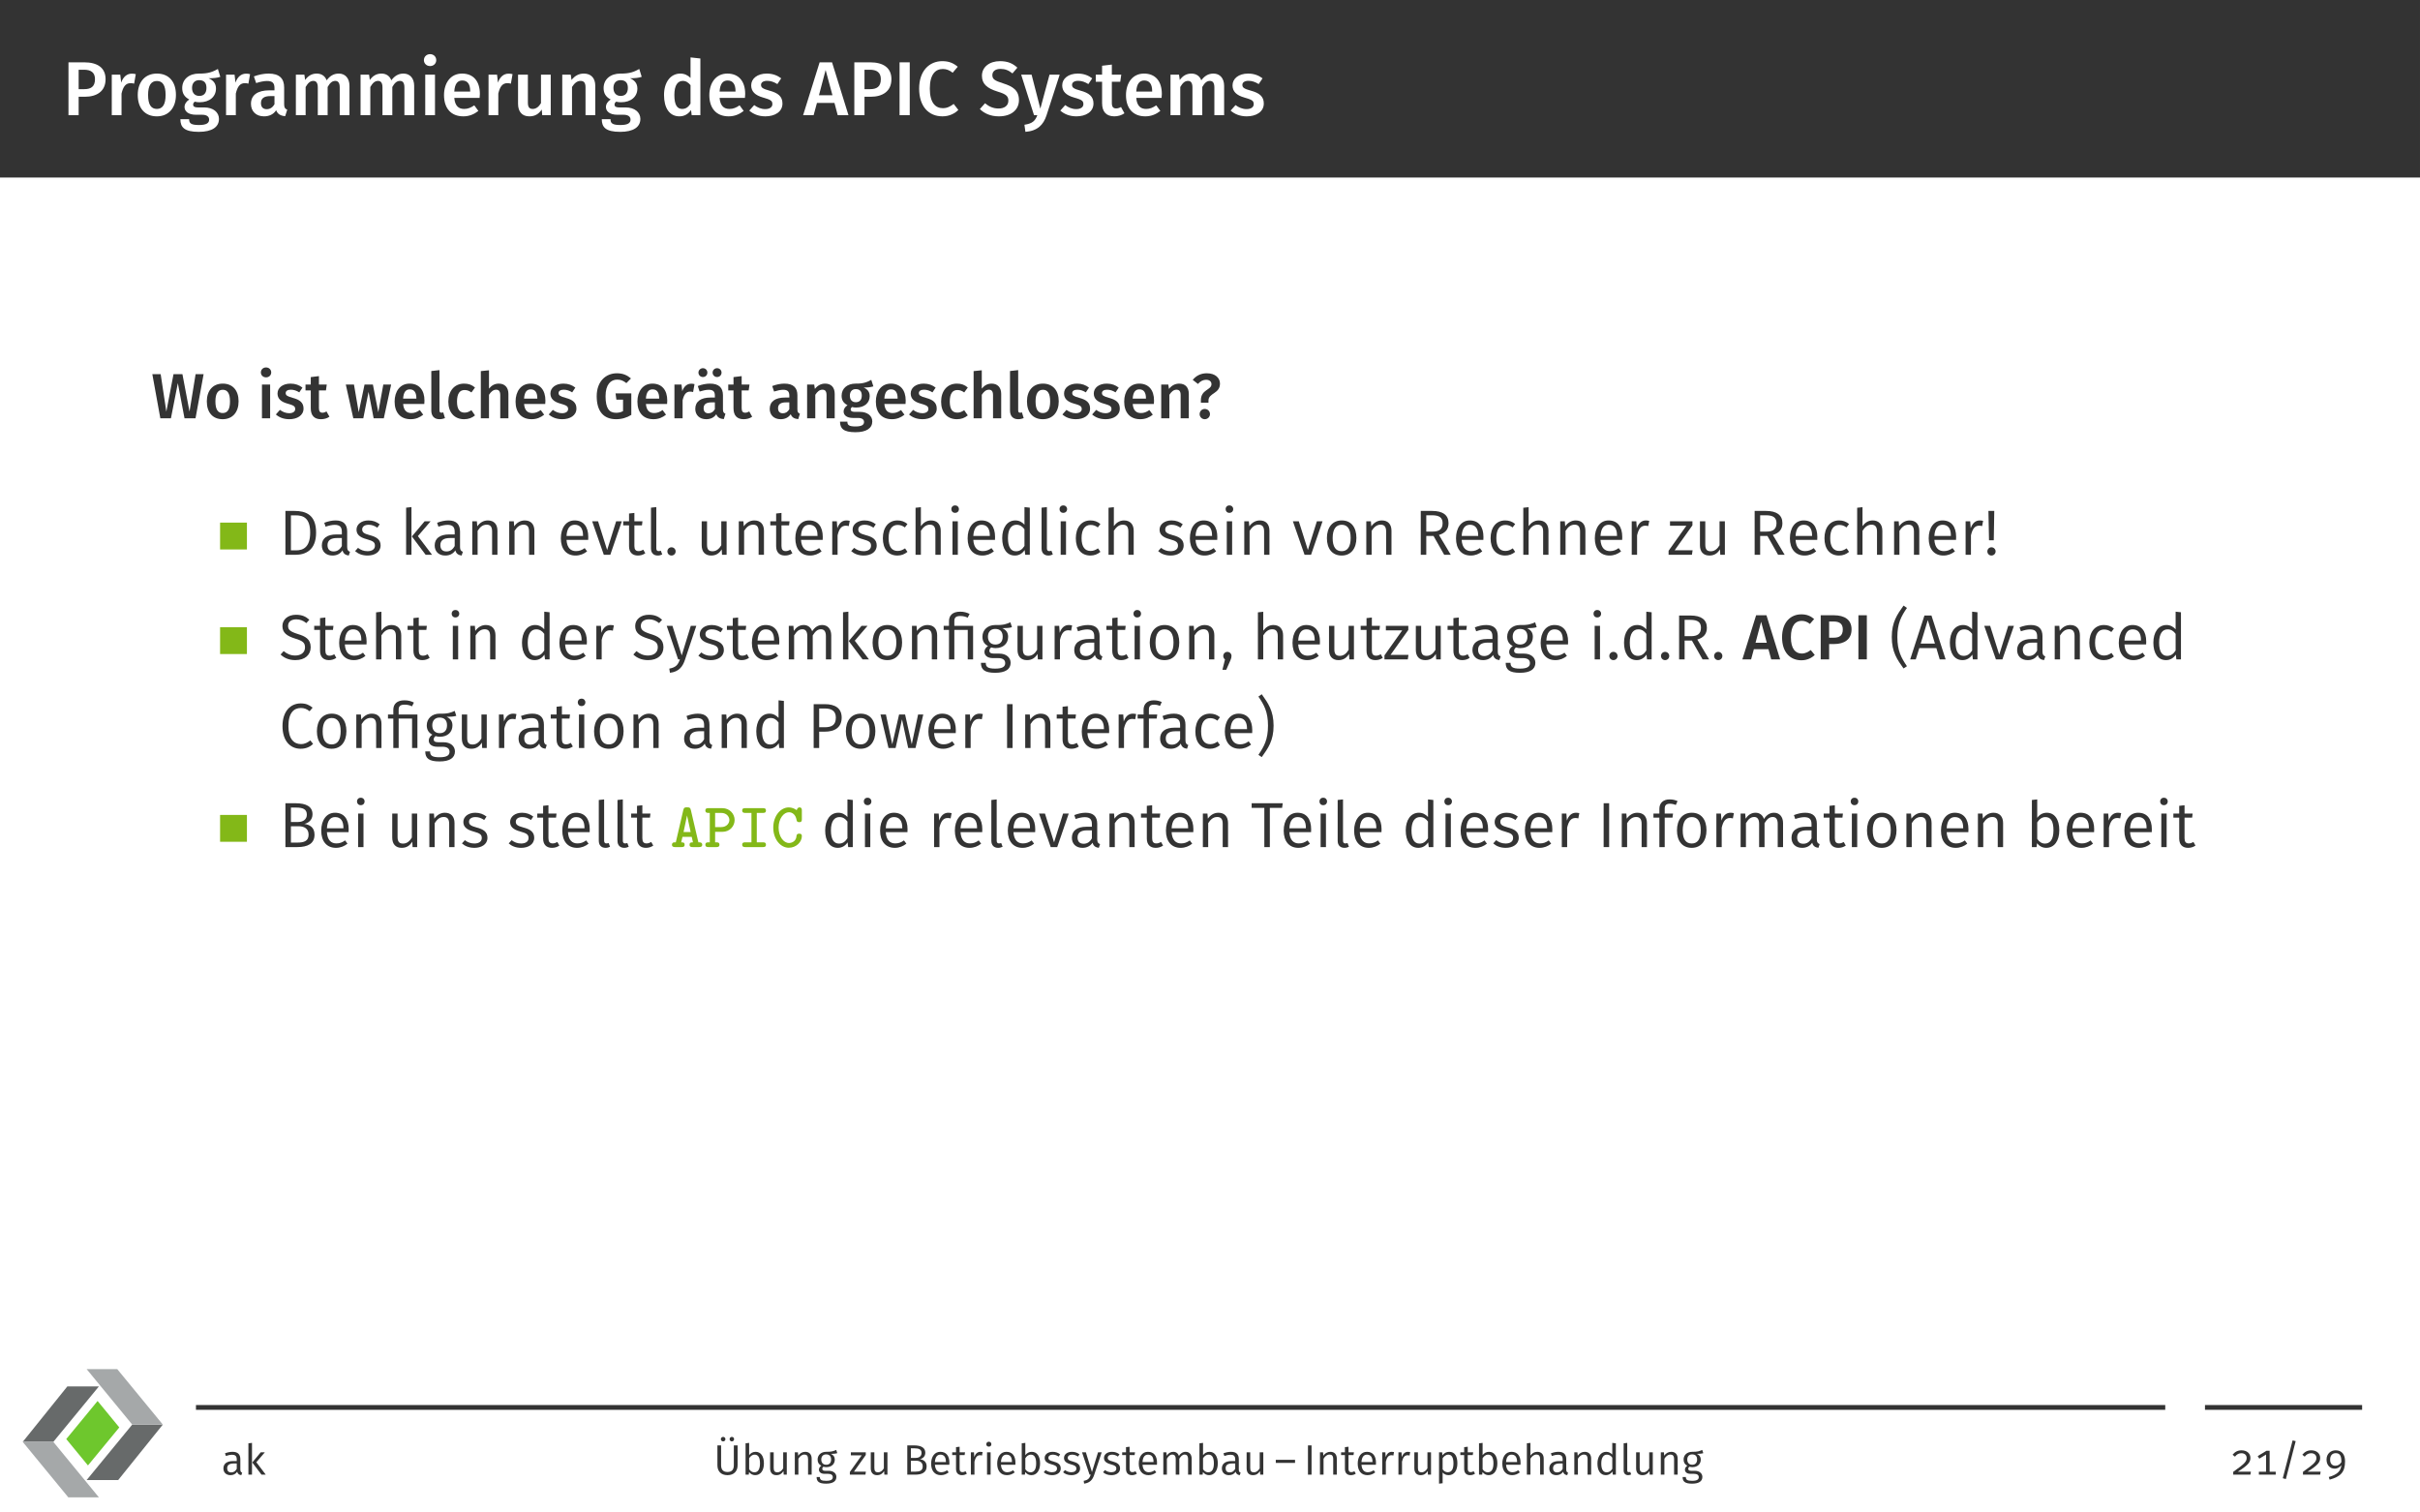 <?xml version="1.0" encoding="UTF-8"?>
<svg xmlns="http://www.w3.org/2000/svg" xmlns:xlink="http://www.w3.org/1999/xlink" width="453.54" height="283.46" viewBox="0 0 453.54 283.46">
<rect x="0" y="0" width="453.54" height="283.46" fill="#808080" stroke="none"/>
<defs>
<g>
<g id="glyph-0-0">
<path d="M 4.094 -9.906 L 1.156 -9.906 L 1.156 0 L 3.062 0 L 3.062 -3.453 L 4.219 -3.453 C 6.453 -3.453 8.109 -4.469 8.109 -6.75 C 8.109 -8.891 6.578 -9.906 4.094 -9.906 Z M 4.078 -4.875 L 3.062 -4.875 L 3.062 -8.516 L 4.078 -8.516 C 5.359 -8.516 6.125 -8 6.125 -6.75 C 6.125 -5.312 5.328 -4.875 4.078 -4.875 Z M 4.078 -4.875 "/>
</g>
<g id="glyph-0-1">
<path d="M 4.812 -7.781 C 3.938 -7.781 3.203 -7.188 2.844 -6.094 L 2.672 -7.594 L 1.078 -7.594 L 1.078 0 L 2.906 0 L 2.906 -4.047 C 3.203 -5.328 3.672 -6 4.594 -6 C 4.859 -6 5.031 -5.969 5.266 -5.906 L 5.578 -7.688 C 5.328 -7.766 5.094 -7.781 4.812 -7.781 Z M 4.812 -7.781 "/>
</g>
<g id="glyph-0-2">
<path d="M 4.203 -7.797 C 1.953 -7.797 0.609 -6.188 0.609 -3.797 C 0.609 -1.312 1.953 0.219 4.188 0.219 C 6.422 0.219 7.766 -1.406 7.766 -3.797 C 7.766 -6.281 6.438 -7.797 4.203 -7.797 Z M 4.203 -6.406 C 5.266 -6.406 5.828 -5.609 5.828 -3.797 C 5.828 -2 5.266 -1.172 4.188 -1.172 C 3.109 -1.172 2.547 -1.984 2.547 -3.797 C 2.547 -5.594 3.125 -6.406 4.203 -6.406 Z M 4.203 -6.406 "/>
</g>
<g id="glyph-0-3">
<path d="M 7.25 -8.656 C 6.328 -8.156 5.5 -7.766 3.703 -7.797 C 1.859 -7.797 0.562 -6.734 0.562 -5.078 C 0.562 -4.109 0.969 -3.422 1.891 -2.938 C 1.328 -2.594 1 -2.062 1 -1.531 C 1 -0.75 1.656 -0.078 3.172 -0.078 L 4.312 -0.078 C 5.156 -0.078 5.609 0.266 5.609 0.828 C 5.609 1.438 5.172 1.844 3.703 1.844 C 2.188 1.844 1.859 1.5 1.859 0.75 L 0.219 0.75 C 0.219 2.266 0.969 3.125 3.672 3.125 C 6.156 3.125 7.453 2.219 7.453 0.703 C 7.453 -0.547 6.375 -1.453 4.688 -1.453 L 3.531 -1.453 C 2.766 -1.453 2.609 -1.703 2.609 -1.984 C 2.609 -2.203 2.734 -2.406 2.922 -2.531 C 3.219 -2.453 3.5 -2.422 3.828 -2.422 C 5.734 -2.422 6.891 -3.5 6.891 -4.984 C 6.891 -5.922 6.422 -6.516 5.516 -6.922 C 6.406 -6.922 7.125 -6.984 7.703 -7.188 Z M 3.734 -6.562 C 4.641 -6.562 5.109 -6.078 5.109 -5.125 C 5.109 -4.156 4.641 -3.609 3.766 -3.609 C 2.906 -3.609 2.406 -4.188 2.406 -5.109 C 2.406 -5.984 2.891 -6.562 3.734 -6.562 Z M 3.734 -6.562 "/>
</g>
<g id="glyph-0-4">
<path d="M 6.672 -2.016 L 6.672 -5.188 C 6.672 -6.875 5.781 -7.797 3.75 -7.797 C 2.891 -7.797 1.938 -7.609 1 -7.266 L 1.422 -6.016 C 2.188 -6.266 2.922 -6.406 3.438 -6.406 C 4.422 -6.406 4.859 -6.078 4.859 -5.094 L 4.859 -4.656 L 3.906 -4.656 C 1.688 -4.656 0.453 -3.766 0.453 -2.125 C 0.453 -0.75 1.391 0.219 2.891 0.219 C 3.812 0.219 4.641 -0.109 5.172 -0.922 C 5.469 -0.172 6.016 0.109 6.859 0.188 L 7.25 -1.031 C 6.875 -1.172 6.672 -1.391 6.672 -2.016 Z M 3.406 -1.125 C 2.703 -1.125 2.328 -1.531 2.328 -2.266 C 2.328 -3.156 2.906 -3.578 4.109 -3.578 L 4.859 -3.578 L 4.859 -2.047 C 4.516 -1.453 4.031 -1.125 3.406 -1.125 Z M 3.406 -1.125 "/>
</g>
<g id="glyph-0-5">
<path d="M 9.125 -7.797 C 8.125 -7.797 7.422 -7.312 6.844 -6.531 C 6.562 -7.328 5.891 -7.797 5 -7.797 C 4.047 -7.797 3.359 -7.359 2.812 -6.594 L 2.672 -7.594 L 1.078 -7.594 L 1.078 0 L 2.906 0 L 2.906 -5.281 C 3.328 -5.984 3.719 -6.422 4.359 -6.422 C 4.812 -6.422 5.188 -6.156 5.188 -5.203 L 5.188 0 L 7.031 0 L 7.031 -5.281 C 7.438 -5.984 7.828 -6.422 8.469 -6.422 C 8.922 -6.422 9.297 -6.156 9.297 -5.203 L 9.297 0 L 11.125 0 L 11.125 -5.5 C 11.125 -6.922 10.328 -7.797 9.125 -7.797 Z M 9.125 -7.797 "/>
</g>
<g id="glyph-0-6">
<path d="M 1.984 -11.438 C 1.312 -11.438 0.828 -10.938 0.828 -10.312 C 0.828 -9.703 1.312 -9.203 1.984 -9.203 C 2.672 -9.203 3.141 -9.703 3.141 -10.312 C 3.141 -10.938 2.672 -11.438 1.984 -11.438 Z M 2.906 -7.594 L 1.078 -7.594 L 1.078 0 L 2.906 0 Z M 2.906 -7.594 "/>
</g>
<g id="glyph-0-7">
<path d="M 7.328 -3.969 C 7.328 -6.375 6.109 -7.797 3.984 -7.797 C 1.844 -7.797 0.609 -6.047 0.609 -3.75 C 0.609 -1.344 1.875 0.219 4.234 0.219 C 5.375 0.219 6.297 -0.203 7.047 -0.797 L 6.281 -1.844 C 5.625 -1.391 5.062 -1.172 4.391 -1.172 C 3.391 -1.172 2.672 -1.672 2.531 -3.234 L 7.281 -3.234 C 7.297 -3.422 7.328 -3.734 7.328 -3.969 Z M 5.516 -4.422 L 2.531 -4.422 C 2.625 -5.922 3.172 -6.5 4.031 -6.5 C 5.062 -6.5 5.516 -5.75 5.516 -4.5 Z M 5.516 -4.422 "/>
</g>
<g id="glyph-0-8">
<path d="M 7.109 -7.594 L 5.281 -7.594 L 5.281 -2.25 C 4.891 -1.594 4.375 -1.172 3.75 -1.172 C 3.109 -1.172 2.828 -1.484 2.828 -2.359 L 2.828 -7.594 L 0.984 -7.594 L 0.984 -2.141 C 0.984 -0.672 1.719 0.219 3.094 0.219 C 4.141 0.219 4.859 -0.203 5.422 -1.062 L 5.516 0 L 7.109 0 Z M 7.109 -7.594 "/>
</g>
<g id="glyph-0-9">
<path d="M 5.125 -7.797 C 4.156 -7.797 3.406 -7.359 2.812 -6.594 L 2.672 -7.594 L 1.078 -7.594 L 1.078 0 L 2.906 0 L 2.906 -5.281 C 3.359 -5.984 3.844 -6.422 4.5 -6.422 C 5.078 -6.422 5.438 -6.156 5.438 -5.203 L 5.438 0 L 7.266 0 L 7.266 -5.5 C 7.266 -6.938 6.484 -7.797 5.125 -7.797 Z M 5.125 -7.797 "/>
</g>
<g id="glyph-0-10">
<path d="M 5.578 -10.828 L 5.578 -6.984 C 5.109 -7.453 4.469 -7.797 3.672 -7.797 C 1.797 -7.797 0.609 -6.125 0.609 -3.781 C 0.609 -1.375 1.609 0.219 3.5 0.219 C 4.469 0.219 5.203 -0.266 5.672 -0.969 L 5.797 0 L 7.422 0 L 7.422 -10.625 Z M 4.016 -1.172 C 3.109 -1.172 2.547 -1.844 2.547 -3.797 C 2.547 -5.625 3.188 -6.422 4.125 -6.422 C 4.75 -6.422 5.172 -6.109 5.578 -5.625 L 5.578 -2.156 C 5.156 -1.5 4.688 -1.172 4.016 -1.172 Z M 4.016 -1.172 "/>
</g>
<g id="glyph-0-11">
<path d="M 3.5 -7.797 C 1.734 -7.797 0.578 -6.859 0.578 -5.594 C 0.578 -4.469 1.266 -3.734 2.828 -3.297 C 4.25 -2.891 4.547 -2.703 4.547 -2.062 C 4.547 -1.484 4.016 -1.141 3.203 -1.141 C 2.422 -1.141 1.719 -1.453 1.141 -1.891 L 0.219 -0.859 C 0.922 -0.234 1.938 0.219 3.234 0.219 C 4.984 0.219 6.438 -0.609 6.438 -2.188 C 6.438 -3.547 5.562 -4.172 4.016 -4.594 C 2.719 -4.953 2.422 -5.172 2.422 -5.688 C 2.422 -6.141 2.844 -6.438 3.578 -6.438 C 4.25 -6.438 4.844 -6.219 5.484 -5.828 L 6.203 -6.906 C 5.484 -7.453 4.594 -7.797 3.5 -7.797 Z M 3.5 -7.797 "/>
</g>
<g id="glyph-0-12">
<path d="M 6.406 0 L 8.422 0 L 5.344 -9.906 L 3.016 -9.906 L -0.078 0 L 1.891 0 L 2.516 -2.297 L 5.797 -2.297 Z M 2.891 -3.734 L 4.141 -8.469 L 5.422 -3.734 Z M 2.891 -3.734 "/>
</g>
<g id="glyph-0-13">
<path d="M 3.062 -9.906 L 1.156 -9.906 L 1.156 0 L 3.062 0 Z M 3.062 -9.906 "/>
</g>
<g id="glyph-0-14">
<path d="M 4.953 -10.125 C 2.516 -10.125 0.609 -8.312 0.609 -4.984 C 0.609 -1.609 2.406 0.219 4.984 0.219 C 6.328 0.219 7.359 -0.375 7.953 -0.984 L 7.078 -2.109 C 6.5 -1.672 5.906 -1.312 5.047 -1.312 C 3.641 -1.312 2.609 -2.359 2.609 -4.984 C 2.609 -7.656 3.672 -8.656 5.047 -8.656 C 5.719 -8.656 6.312 -8.422 6.891 -7.953 L 7.844 -9.078 C 7.031 -9.75 6.203 -10.125 4.953 -10.125 Z M 4.953 -10.125 "/>
</g>
<g id="glyph-0-15">
<path d="M 4.016 -10.125 C 2.062 -10.125 0.641 -9.031 0.641 -7.391 C 0.641 -5.875 1.547 -5.047 3.625 -4.406 C 5.172 -3.938 5.594 -3.562 5.594 -2.719 C 5.594 -1.766 4.828 -1.25 3.766 -1.25 C 2.734 -1.25 1.953 -1.625 1.219 -2.234 L 0.25 -1.141 C 1.062 -0.344 2.234 0.219 3.812 0.219 C 6.188 0.219 7.578 -1.047 7.578 -2.828 C 7.578 -4.688 6.375 -5.406 4.641 -5.953 C 2.984 -6.469 2.594 -6.781 2.594 -7.5 C 2.594 -8.281 3.234 -8.672 4.125 -8.672 C 4.953 -8.672 5.641 -8.422 6.359 -7.828 L 7.281 -8.906 C 6.422 -9.703 5.469 -10.125 4.016 -10.125 Z M 4.016 -10.125 "/>
</g>
<g id="glyph-0-16">
<path d="M 7.25 -7.594 L 5.344 -7.594 L 3.625 -1.219 L 1.984 -7.594 L 0.031 -7.594 L 2.438 0 L 3.062 0 C 2.641 1.078 2.156 1.562 0.641 1.797 L 0.828 3.125 C 3.078 2.953 4.203 1.812 4.781 0.031 Z M 7.25 -7.594 "/>
</g>
<g id="glyph-0-17">
<path d="M 4.812 -1.531 C 4.469 -1.344 4.188 -1.266 3.906 -1.266 C 3.344 -1.266 3.094 -1.562 3.094 -2.312 L 3.094 -6.266 L 4.672 -6.266 L 4.859 -7.594 L 3.094 -7.594 L 3.094 -9.484 L 1.266 -9.266 L 1.266 -7.594 L 0.078 -7.594 L 0.078 -6.266 L 1.266 -6.266 L 1.266 -2.266 C 1.266 -0.641 2.047 0.203 3.547 0.219 C 4.219 0.219 4.906 0.031 5.453 -0.359 Z M 4.812 -1.531 "/>
</g>
<g id="glyph-1-0">
<path d="M 9.812 -8.266 L 8.312 -8.266 L 7.172 -1.25 L 5.844 -8.266 L 4.172 -8.266 L 2.828 -1.25 L 1.766 -8.266 L 0.203 -8.266 L 1.703 0 L 3.688 0 L 4.984 -6.594 L 6.234 0 L 8.297 0 Z M 9.812 -8.266 "/>
</g>
<g id="glyph-1-1">
<path d="M 3.5 -6.5 C 1.625 -6.5 0.516 -5.156 0.516 -3.172 C 0.516 -1.094 1.625 0.172 3.484 0.172 C 5.359 0.172 6.469 -1.172 6.469 -3.172 C 6.469 -5.234 5.359 -6.5 3.5 -6.5 Z M 3.5 -5.344 C 4.391 -5.344 4.859 -4.672 4.859 -3.172 C 4.859 -1.656 4.391 -0.984 3.484 -0.984 C 2.594 -0.984 2.125 -1.656 2.125 -3.172 C 2.125 -4.656 2.609 -5.344 3.5 -5.344 Z M 3.5 -5.344 "/>
</g>
<g id="glyph-1-2">
<path d="M 1.656 -9.531 C 1.094 -9.531 0.688 -9.125 0.688 -8.594 C 0.688 -8.078 1.094 -7.672 1.656 -7.672 C 2.219 -7.672 2.625 -8.078 2.625 -8.594 C 2.625 -9.125 2.219 -9.531 1.656 -9.531 Z M 2.422 -6.328 L 0.891 -6.328 L 0.891 0 L 2.422 0 Z M 2.422 -6.328 "/>
</g>
<g id="glyph-1-3">
<path d="M 2.922 -6.5 C 1.453 -6.5 0.484 -5.719 0.484 -4.656 C 0.484 -3.734 1.047 -3.109 2.359 -2.75 C 3.531 -2.422 3.797 -2.25 3.797 -1.719 C 3.797 -1.25 3.344 -0.953 2.672 -0.953 C 2.016 -0.953 1.438 -1.203 0.938 -1.578 L 0.172 -0.719 C 0.766 -0.188 1.609 0.172 2.703 0.172 C 4.141 0.172 5.359 -0.516 5.359 -1.828 C 5.359 -2.953 4.641 -3.484 3.344 -3.828 C 2.266 -4.125 2.016 -4.312 2.016 -4.734 C 2.016 -5.109 2.359 -5.359 2.969 -5.359 C 3.531 -5.359 4.047 -5.188 4.562 -4.859 L 5.156 -5.75 C 4.562 -6.219 3.828 -6.5 2.922 -6.5 Z M 2.922 -6.5 "/>
</g>
<g id="glyph-1-4">
<path d="M 4 -1.281 C 3.734 -1.125 3.484 -1.047 3.25 -1.047 C 2.781 -1.047 2.578 -1.297 2.578 -1.922 L 2.578 -5.219 L 3.891 -5.219 L 4.047 -6.328 L 2.578 -6.328 L 2.578 -7.906 L 1.047 -7.719 L 1.047 -6.328 L 0.062 -6.328 L 0.062 -5.219 L 1.047 -5.219 L 1.047 -1.891 C 1.047 -0.531 1.703 0.172 2.953 0.172 C 3.516 0.172 4.094 0.031 4.547 -0.297 Z M 4 -1.281 "/>
</g>
<g id="glyph-1-5">
<path d="M 8.641 -6.328 L 7.172 -6.328 L 6.234 -1.125 L 5.219 -6.328 L 3.656 -6.328 L 2.562 -1.125 L 1.672 -6.328 L 0.141 -6.328 L 1.547 0 L 3.422 0 L 4.406 -4.953 L 5.359 0 L 7.266 0 Z M 8.641 -6.328 "/>
</g>
<g id="glyph-1-6">
<path d="M 6.109 -3.312 C 6.109 -5.312 5.094 -6.5 3.328 -6.5 C 1.531 -6.5 0.516 -5.047 0.516 -3.125 C 0.516 -1.125 1.562 0.172 3.531 0.172 C 4.484 0.172 5.25 -0.172 5.875 -0.672 L 5.234 -1.547 C 4.688 -1.156 4.219 -0.984 3.656 -0.984 C 2.828 -0.984 2.219 -1.406 2.109 -2.688 L 6.078 -2.688 C 6.078 -2.859 6.109 -3.109 6.109 -3.312 Z M 4.594 -3.688 L 2.109 -3.688 C 2.188 -4.938 2.641 -5.422 3.359 -5.422 C 4.219 -5.422 4.594 -4.797 4.594 -3.75 Z M 4.594 -3.688 "/>
</g>
<g id="glyph-1-7">
<path d="M 2.359 0.172 C 2.766 0.172 3.125 0.078 3.391 -0.031 L 3.062 -1.109 C 2.969 -1.078 2.844 -1.047 2.719 -1.047 C 2.453 -1.047 2.359 -1.188 2.359 -1.5 L 2.359 -9.031 L 0.828 -8.859 L 0.828 -1.453 C 0.828 -0.406 1.406 0.172 2.359 0.172 Z M 2.359 0.172 "/>
</g>
<g id="glyph-1-8">
<path d="M 3.469 -6.5 C 1.656 -6.5 0.516 -5.125 0.516 -3.109 C 0.516 -1.094 1.656 0.172 3.484 0.172 C 4.297 0.172 4.953 -0.078 5.516 -0.547 L 4.844 -1.516 C 4.375 -1.219 4.047 -1.062 3.562 -1.062 C 2.703 -1.062 2.141 -1.609 2.141 -3.125 C 2.141 -4.656 2.672 -5.297 3.562 -5.297 C 4.047 -5.297 4.422 -5.156 4.844 -4.844 L 5.516 -5.766 C 4.922 -6.281 4.297 -6.5 3.469 -6.5 Z M 3.469 -6.5 "/>
</g>
<g id="glyph-1-9">
<path d="M 4.266 -6.5 C 3.5 -6.5 2.922 -6.172 2.422 -5.562 L 2.422 -9 L 0.891 -8.844 L 0.891 0 L 2.422 0 L 2.422 -4.406 C 2.797 -4.984 3.219 -5.359 3.75 -5.359 C 4.219 -5.359 4.531 -5.125 4.531 -4.344 L 4.531 0 L 6.062 0 L 6.062 -4.578 C 6.062 -5.766 5.391 -6.5 4.266 -6.5 Z M 4.266 -6.5 "/>
</g>
<g id="glyph-1-10">
<path d="M 4.297 -8.438 C 2.234 -8.438 0.516 -6.938 0.516 -4.141 C 0.516 -1.297 1.812 0.172 4.156 0.172 C 5.203 0.172 6.188 -0.125 7 -0.641 L 7 -4.672 L 4.047 -4.672 L 4.203 -3.5 L 5.453 -3.5 L 5.453 -1.344 C 5.062 -1.125 4.609 -1.031 4.141 -1.031 C 2.844 -1.031 2.172 -1.875 2.172 -4.141 C 2.172 -6.359 3.172 -7.25 4.344 -7.25 C 5.062 -7.25 5.516 -7.031 6.078 -6.594 L 6.938 -7.469 C 6.234 -8.062 5.453 -8.438 4.297 -8.438 Z M 4.297 -8.438 "/>
</g>
<g id="glyph-1-11">
<path d="M 4.016 -6.484 C 3.281 -6.484 2.672 -5.984 2.359 -5.078 L 2.219 -6.328 L 0.891 -6.328 L 0.891 0 L 2.422 0 L 2.422 -3.375 C 2.672 -4.438 3.062 -5 3.828 -5 C 4.047 -5 4.203 -4.969 4.391 -4.922 L 4.656 -6.406 C 4.453 -6.469 4.25 -6.484 4.016 -6.484 Z M 4.016 -6.484 "/>
</g>
<g id="glyph-1-12">
<path d="M 1.812 -9.391 C 1.344 -9.391 0.969 -9.031 0.969 -8.562 C 0.969 -8.094 1.344 -7.734 1.812 -7.734 C 2.281 -7.734 2.641 -8.094 2.641 -8.562 C 2.641 -9.031 2.281 -9.391 1.812 -9.391 Z M 4.453 -9.391 C 4 -9.391 3.625 -9.031 3.625 -8.562 C 3.625 -8.094 4 -7.734 4.453 -7.734 C 4.938 -7.734 5.297 -8.094 5.297 -8.562 C 5.297 -9.031 4.938 -9.391 4.453 -9.391 Z M 5.562 -1.672 L 5.562 -4.328 C 5.562 -5.719 4.812 -6.5 3.125 -6.5 C 2.422 -6.5 1.609 -6.344 0.844 -6.047 L 1.188 -5.016 C 1.828 -5.219 2.438 -5.344 2.875 -5.344 C 3.688 -5.344 4.047 -5.062 4.047 -4.25 L 4.047 -3.891 L 3.25 -3.891 C 1.406 -3.891 0.375 -3.141 0.375 -1.766 C 0.375 -0.625 1.156 0.172 2.422 0.172 C 3.172 0.172 3.859 -0.094 4.312 -0.766 C 4.547 -0.141 5.016 0.094 5.719 0.156 L 6.031 -0.859 C 5.719 -0.984 5.562 -1.156 5.562 -1.672 Z M 2.828 -0.938 C 2.25 -0.938 1.938 -1.281 1.938 -1.891 C 1.938 -2.625 2.422 -2.984 3.422 -2.984 L 4.047 -2.984 L 4.047 -1.703 C 3.766 -1.203 3.359 -0.938 2.828 -0.938 Z M 2.828 -0.938 "/>
</g>
<g id="glyph-1-13">
<path d="M 5.562 -1.672 L 5.562 -4.328 C 5.562 -5.719 4.812 -6.5 3.125 -6.5 C 2.422 -6.5 1.609 -6.344 0.844 -6.047 L 1.188 -5.016 C 1.828 -5.219 2.438 -5.344 2.875 -5.344 C 3.688 -5.344 4.047 -5.062 4.047 -4.25 L 4.047 -3.891 L 3.25 -3.891 C 1.406 -3.891 0.375 -3.141 0.375 -1.766 C 0.375 -0.625 1.156 0.172 2.422 0.172 C 3.172 0.172 3.859 -0.094 4.312 -0.766 C 4.547 -0.141 5.016 0.094 5.719 0.156 L 6.031 -0.859 C 5.719 -0.984 5.562 -1.156 5.562 -1.672 Z M 2.828 -0.938 C 2.25 -0.938 1.938 -1.281 1.938 -1.891 C 1.938 -2.625 2.422 -2.984 3.422 -2.984 L 4.047 -2.984 L 4.047 -1.703 C 3.766 -1.203 3.359 -0.938 2.828 -0.938 Z M 2.828 -0.938 "/>
</g>
<g id="glyph-1-14">
<path d="M 4.266 -6.5 C 3.469 -6.5 2.828 -6.125 2.344 -5.5 L 2.219 -6.328 L 0.891 -6.328 L 0.891 0 L 2.422 0 L 2.422 -4.406 C 2.797 -4.984 3.203 -5.359 3.75 -5.359 C 4.234 -5.359 4.531 -5.125 4.531 -4.344 L 4.531 0 L 6.062 0 L 6.062 -4.578 C 6.062 -5.781 5.406 -6.5 4.266 -6.5 Z M 4.266 -6.5 "/>
</g>
<g id="glyph-1-15">
<path d="M 6.031 -7.203 C 5.266 -6.797 4.578 -6.469 3.078 -6.5 C 1.547 -6.5 0.469 -5.609 0.469 -4.234 C 0.469 -3.422 0.797 -2.859 1.578 -2.453 C 1.109 -2.156 0.844 -1.719 0.844 -1.281 C 0.844 -0.625 1.375 -0.062 2.641 -0.062 L 3.594 -0.062 C 4.297 -0.062 4.672 0.234 4.672 0.688 C 4.672 1.188 4.312 1.531 3.078 1.531 C 1.828 1.531 1.547 1.25 1.547 0.625 L 0.172 0.625 C 0.172 1.891 0.812 2.609 3.062 2.609 C 5.125 2.609 6.219 1.859 6.219 0.578 C 6.219 -0.453 5.312 -1.203 3.906 -1.203 L 2.938 -1.203 C 2.312 -1.203 2.172 -1.422 2.172 -1.656 C 2.172 -1.844 2.281 -2.016 2.438 -2.109 C 2.672 -2.047 2.922 -2.016 3.188 -2.016 C 4.781 -2.016 5.734 -2.922 5.734 -4.141 C 5.734 -4.938 5.359 -5.422 4.594 -5.766 C 5.344 -5.766 5.938 -5.828 6.422 -5.984 Z M 3.109 -5.469 C 3.875 -5.469 4.25 -5.062 4.25 -4.266 C 4.25 -3.469 3.859 -3.016 3.125 -3.016 C 2.422 -3.016 2.016 -3.484 2.016 -4.25 C 2.016 -4.984 2.422 -5.469 3.109 -5.469 Z M 3.109 -5.469 "/>
</g>
<g id="glyph-1-16">
<path d="M 2.906 -8.438 C 1.797 -8.438 0.938 -8 0.266 -7.203 L 1.25 -6.438 C 1.703 -6.969 2.234 -7.219 2.766 -7.219 C 3.391 -7.219 3.781 -6.906 3.781 -6.391 C 3.781 -5.266 1.797 -5.422 1.797 -3.375 L 1.797 -2.922 L 3.219 -2.922 L 3.219 -3.328 C 3.219 -4.766 5.375 -4.578 5.375 -6.5 C 5.375 -7.516 4.547 -8.438 2.906 -8.438 Z M 2.516 -1.75 C 1.984 -1.75 1.562 -1.328 1.562 -0.781 C 1.562 -0.266 1.984 0.172 2.516 0.172 C 3.078 0.172 3.5 -0.266 3.5 -0.781 C 3.5 -1.328 3.078 -1.75 2.516 -1.75 Z M 2.516 -1.75 "/>
</g>
<g id="glyph-1-17">
<path d="M 5.344 0 L 7.016 0 L 4.453 -8.266 L 2.516 -8.266 L -0.062 0 L 1.578 0 L 2.094 -1.906 L 4.828 -1.906 Z M 2.406 -3.109 L 3.453 -7.047 L 4.516 -3.109 Z M 2.406 -3.109 "/>
</g>
<g id="glyph-1-18">
<path d="M 4.125 -8.438 C 2.094 -8.438 0.516 -6.922 0.516 -4.141 C 0.516 -1.344 2.016 0.172 4.141 0.172 C 5.266 0.172 6.125 -0.312 6.641 -0.828 L 5.891 -1.75 C 5.422 -1.406 4.922 -1.094 4.203 -1.094 C 3.031 -1.094 2.172 -1.969 2.172 -4.141 C 2.172 -6.391 3.062 -7.219 4.203 -7.219 C 4.766 -7.219 5.266 -7.016 5.734 -6.641 L 6.531 -7.562 C 5.859 -8.125 5.172 -8.438 4.125 -8.438 Z M 4.125 -8.438 "/>
</g>
<g id="glyph-1-19">
<path d="M 3.406 -8.266 L 0.969 -8.266 L 0.969 0 L 2.547 0 L 2.547 -2.875 L 3.516 -2.875 C 5.375 -2.875 6.75 -3.734 6.75 -5.625 C 6.75 -7.406 5.484 -8.266 3.406 -8.266 Z M 3.391 -4.062 L 2.547 -4.062 L 2.547 -7.094 L 3.391 -7.094 C 4.469 -7.094 5.109 -6.672 5.109 -5.625 C 5.109 -4.422 4.453 -4.062 3.391 -4.062 Z M 3.391 -4.062 "/>
</g>
<g id="glyph-1-20">
<path d="M 2.547 -8.266 L 0.969 -8.266 L 0.969 0 L 2.547 0 Z M 2.547 -8.266 "/>
</g>
<g id="glyph-2-0">
<path d="M 2.922 -8.219 L 1.234 -8.219 L 1.234 0 L 3.141 0 C 4.906 0 6.984 -0.781 6.984 -4.156 C 6.984 -7.562 4.984 -8.219 2.922 -8.219 Z M 3.141 -7.391 C 4.484 -7.391 5.875 -7 5.875 -4.156 C 5.875 -1.406 4.547 -0.828 3.234 -0.828 L 2.266 -0.828 L 2.266 -7.391 Z M 3.141 -7.391 "/>
</g>
<g id="glyph-2-1">
<path d="M 5.266 -1.453 L 5.266 -4.359 C 5.266 -5.672 4.594 -6.438 3.094 -6.438 C 2.406 -6.438 1.719 -6.281 0.969 -6 L 1.219 -5.266 C 1.859 -5.484 2.438 -5.609 2.922 -5.609 C 3.828 -5.609 4.266 -5.25 4.266 -4.312 L 4.266 -3.812 L 3.234 -3.812 C 1.516 -3.812 0.516 -3.094 0.516 -1.75 C 0.516 -0.641 1.25 0.141 2.5 0.141 C 3.281 0.141 3.953 -0.156 4.391 -0.828 C 4.547 -0.203 4.953 0.062 5.562 0.141 L 5.797 -0.562 C 5.469 -0.688 5.266 -0.859 5.266 -1.453 Z M 2.719 -0.625 C 1.969 -0.625 1.578 -1.047 1.578 -1.812 C 1.578 -2.703 2.203 -3.141 3.375 -3.141 L 4.266 -3.141 L 4.266 -1.641 C 3.891 -0.969 3.406 -0.625 2.719 -0.625 Z M 2.719 -0.625 "/>
</g>
<g id="glyph-2-2">
<path d="M 2.828 -6.438 C 1.547 -6.438 0.594 -5.719 0.594 -4.719 C 0.594 -3.844 1.141 -3.281 2.5 -2.922 C 3.734 -2.578 4.047 -2.344 4.047 -1.688 C 4.047 -1.047 3.5 -0.672 2.656 -0.672 C 1.953 -0.672 1.375 -0.906 0.875 -1.297 L 0.328 -0.688 C 0.875 -0.203 1.625 0.141 2.672 0.141 C 3.938 0.141 5.109 -0.469 5.109 -1.75 C 5.109 -2.844 4.375 -3.344 3.031 -3.688 C 2 -3.969 1.656 -4.203 1.656 -4.75 C 1.656 -5.281 2.109 -5.625 2.859 -5.625 C 3.453 -5.625 3.938 -5.453 4.5 -5.078 L 4.938 -5.719 C 4.344 -6.172 3.688 -6.438 2.828 -6.438 Z M 2.828 -6.438 "/>
</g>
<g id="glyph-2-3">
<path d="M 2.141 -8.938 L 1.141 -8.828 L 1.141 0 L 2.141 0 Z M 5.734 -6.281 L 4.609 -6.281 L 2.219 -3.438 L 4.797 0 L 6 0 L 3.344 -3.5 Z M 5.734 -6.281 "/>
</g>
<g id="glyph-2-4">
<path d="M 4.047 -6.438 C 3.219 -6.438 2.531 -5.984 2.078 -5.328 L 2 -6.281 L 1.141 -6.281 L 1.141 0 L 2.141 0 L 2.141 -4.484 C 2.578 -5.172 3.078 -5.641 3.828 -5.641 C 4.469 -5.641 4.859 -5.328 4.859 -4.359 L 4.859 0 L 5.859 0 L 5.859 -4.5 C 5.859 -5.703 5.219 -6.438 4.047 -6.438 Z M 4.047 -6.438 "/>
</g>
<g id="glyph-2-5">
<path d="M 5.844 -3.344 C 5.844 -5.25 4.969 -6.438 3.281 -6.438 C 1.688 -6.438 0.703 -5.062 0.703 -3.078 C 0.703 -1.094 1.719 0.141 3.453 0.141 C 4.312 0.141 5.016 -0.156 5.625 -0.641 L 5.172 -1.25 C 4.625 -0.859 4.156 -0.688 3.531 -0.688 C 2.578 -0.688 1.859 -1.281 1.766 -2.797 L 5.828 -2.797 C 5.828 -2.922 5.844 -3.125 5.844 -3.344 Z M 4.859 -3.531 L 1.766 -3.531 C 1.859 -5.016 2.438 -5.625 3.312 -5.625 C 4.344 -5.625 4.859 -4.906 4.859 -3.641 Z M 4.859 -3.531 "/>
</g>
<g id="glyph-2-6">
<path d="M 5.688 -6.281 L 4.625 -6.281 L 2.938 -0.891 L 1.234 -6.281 L 0.125 -6.281 L 2.312 0 L 3.531 0 Z M 5.688 -6.281 "/>
</g>
<g id="glyph-2-7">
<path d="M 3.891 -0.953 C 3.578 -0.781 3.312 -0.688 3.016 -0.688 C 2.453 -0.688 2.219 -1 2.219 -1.656 L 2.219 -5.516 L 3.641 -5.516 L 3.734 -6.281 L 2.219 -6.281 L 2.219 -7.844 L 1.219 -7.734 L 1.219 -6.281 L 0.125 -6.281 L 0.125 -5.516 L 1.219 -5.516 L 1.219 -1.609 C 1.219 -0.469 1.844 0.141 2.875 0.141 C 3.406 0.141 3.859 0 4.266 -0.281 Z M 3.891 -0.953 "/>
</g>
<g id="glyph-2-8">
<path d="M 2.328 0.141 C 2.641 0.141 2.938 0.062 3.172 -0.062 L 2.906 -0.766 C 2.781 -0.719 2.641 -0.688 2.484 -0.688 C 2.188 -0.688 2.062 -0.875 2.062 -1.219 L 2.062 -8.938 L 1.062 -8.828 L 1.062 -1.188 C 1.062 -0.328 1.562 0.141 2.328 0.141 Z M 2.328 0.141 "/>
</g>
<g id="glyph-2-9">
<path d="M 1.375 -1.406 C 0.938 -1.406 0.609 -1.047 0.609 -0.641 C 0.609 -0.203 0.938 0.141 1.375 0.141 C 1.828 0.141 2.156 -0.203 2.156 -0.641 C 2.156 -1.047 1.828 -1.406 1.375 -1.406 Z M 1.375 -1.406 "/>
</g>
<g id="glyph-2-10">
<path d="M 5.734 -6.281 L 4.734 -6.281 L 4.734 -1.781 C 4.344 -1.125 3.812 -0.656 3.094 -0.656 C 2.391 -0.656 2.062 -0.984 2.062 -1.891 L 2.062 -6.281 L 1.062 -6.281 L 1.062 -1.781 C 1.062 -0.547 1.719 0.141 2.828 0.141 C 3.734 0.141 4.344 -0.25 4.812 -1.016 L 4.875 0 L 5.734 0 Z M 5.734 -6.281 "/>
</g>
<g id="glyph-2-11">
<path d="M 3.797 -6.438 C 3.016 -6.438 2.422 -5.938 2.094 -4.969 L 2 -6.281 L 1.141 -6.281 L 1.141 0 L 2.141 0 L 2.141 -3.641 C 2.422 -4.875 2.875 -5.453 3.688 -5.453 C 3.906 -5.453 4.047 -5.422 4.234 -5.375 L 4.422 -6.359 C 4.234 -6.406 4.016 -6.438 3.797 -6.438 Z M 3.797 -6.438 "/>
</g>
<g id="glyph-2-12">
<path d="M 3.438 -6.438 C 1.75 -6.438 0.703 -5.109 0.703 -3.094 C 0.703 -1.062 1.75 0.141 3.438 0.141 C 4.141 0.141 4.781 -0.094 5.312 -0.547 L 4.859 -1.203 C 4.391 -0.891 4 -0.719 3.469 -0.719 C 2.438 -0.719 1.781 -1.438 1.781 -3.109 C 1.781 -4.797 2.438 -5.594 3.469 -5.594 C 4 -5.594 4.406 -5.438 4.828 -5.125 L 5.312 -5.766 C 4.75 -6.234 4.156 -6.438 3.438 -6.438 Z M 3.438 -6.438 "/>
</g>
<g id="glyph-2-13">
<path d="M 4.047 -6.438 C 3.234 -6.438 2.609 -6.016 2.141 -5.375 L 2.141 -8.922 L 1.141 -8.812 L 1.141 0 L 2.141 0 L 2.141 -4.5 C 2.578 -5.172 3.094 -5.641 3.812 -5.641 C 4.453 -5.641 4.859 -5.328 4.859 -4.359 L 4.859 0 L 5.859 0 L 5.859 -4.5 C 5.859 -5.688 5.203 -6.438 4.047 -6.438 Z M 4.047 -6.438 "/>
</g>
<g id="glyph-2-14">
<path d="M 1.625 -9.25 C 1.203 -9.25 0.922 -8.953 0.922 -8.562 C 0.922 -8.156 1.203 -7.859 1.625 -7.859 C 2.062 -7.859 2.344 -8.156 2.344 -8.562 C 2.344 -8.953 2.062 -9.25 1.625 -9.25 Z M 2.141 -6.281 L 1.141 -6.281 L 1.141 0 L 2.141 0 Z M 2.141 -6.281 "/>
</g>
<g id="glyph-2-15">
<path d="M 4.875 -8.938 L 4.875 -5.641 C 4.469 -6.078 3.938 -6.438 3.172 -6.438 C 1.625 -6.438 0.703 -5.047 0.703 -3.125 C 0.703 -1.141 1.547 0.141 3.078 0.141 C 3.875 0.141 4.5 -0.266 4.906 -0.891 L 5.016 0 L 5.875 0 L 5.875 -8.828 Z M 3.281 -0.656 C 2.328 -0.656 1.781 -1.453 1.781 -3.125 C 1.781 -4.812 2.406 -5.625 3.375 -5.625 C 4.047 -5.625 4.5 -5.297 4.875 -4.781 L 4.875 -1.656 C 4.453 -1.016 4 -0.656 3.281 -0.656 Z M 3.281 -0.656 "/>
</g>
<g id="glyph-2-16">
<path d="M 3.484 -6.438 C 1.719 -6.438 0.703 -5.109 0.703 -3.125 C 0.703 -1.141 1.703 0.141 3.469 0.141 C 5.219 0.141 6.234 -1.188 6.234 -3.156 C 6.234 -5.156 5.25 -6.438 3.484 -6.438 Z M 3.484 -5.625 C 4.562 -5.625 5.156 -4.812 5.156 -3.156 C 5.156 -1.469 4.547 -0.672 3.469 -0.672 C 2.375 -0.672 1.781 -1.469 1.781 -3.125 C 1.781 -4.812 2.406 -5.625 3.484 -5.625 Z M 3.484 -5.625 "/>
</g>
<g id="glyph-2-17">
<path d="M 5.625 0 L 6.859 0 L 4.641 -3.719 C 5.812 -4.062 6.438 -4.75 6.438 -5.922 C 6.438 -7.438 5.375 -8.219 3.344 -8.219 L 1.234 -8.219 L 1.234 0 L 2.266 0 L 2.266 -3.531 L 3.625 -3.531 Z M 2.266 -4.344 L 2.266 -7.406 L 3.328 -7.406 C 4.734 -7.406 5.328 -6.953 5.328 -5.922 C 5.328 -4.781 4.656 -4.344 3.469 -4.344 Z M 2.266 -4.344 "/>
</g>
<g id="glyph-2-18">
<path d="M 4.781 -6.281 L 0.578 -6.281 L 0.578 -5.438 L 3.641 -5.438 L 0.312 -0.75 L 0.312 0 L 4.688 0 L 4.812 -0.844 L 1.453 -0.844 L 4.781 -5.516 Z M 4.781 -6.281 "/>
</g>
<g id="glyph-2-19">
<path d="M 1.969 -8.219 L 0.875 -8.219 L 0.984 -2.719 L 1.875 -2.719 Z M 1.438 -1.406 C 1 -1.406 0.672 -1.047 0.672 -0.641 C 0.672 -0.203 1 0.141 1.438 0.141 C 1.875 0.141 2.219 -0.203 2.219 -0.641 C 2.219 -1.047 1.875 -1.406 1.438 -1.406 Z M 1.438 -1.406 "/>
</g>
<g id="glyph-2-20">
<path d="M 3.219 -8.359 C 1.719 -8.359 0.672 -7.484 0.672 -6.25 C 0.672 -5 1.469 -4.391 3.078 -3.891 C 4.5 -3.469 4.906 -3.094 4.906 -2.25 C 4.906 -1.234 4.094 -0.719 3.078 -0.719 C 2.172 -0.719 1.531 -1.047 0.906 -1.547 L 0.328 -0.906 C 1.016 -0.25 1.922 0.141 3.094 0.141 C 4.906 0.141 5.969 -0.844 5.969 -2.281 C 5.969 -3.828 4.906 -4.344 3.562 -4.75 C 2.078 -5.219 1.734 -5.562 1.734 -6.281 C 1.734 -7.094 2.391 -7.5 3.266 -7.5 C 3.953 -7.5 4.531 -7.297 5.156 -6.797 L 5.719 -7.422 C 5.047 -8.031 4.344 -8.359 3.219 -8.359 Z M 3.219 -8.359 "/>
</g>
<g id="glyph-2-21">
<path d="M 5.672 -6.281 L 4.641 -6.281 L 2.938 -0.734 L 1.203 -6.281 L 0.125 -6.281 L 2.266 0 L 2.609 0 C 2.234 1 1.891 1.5 0.609 1.734 L 0.734 2.516 C 2.422 2.312 3.125 1.375 3.562 0.031 Z M 5.672 -6.281 "/>
</g>
<g id="glyph-2-22">
<path d="M 7.406 -6.438 C 6.562 -6.438 5.969 -5.969 5.516 -5.266 C 5.281 -6 4.703 -6.438 3.938 -6.438 C 3.109 -6.438 2.516 -5.984 2.078 -5.328 L 2 -6.281 L 1.141 -6.281 L 1.141 0 L 2.141 0 L 2.141 -4.484 C 2.562 -5.172 2.984 -5.641 3.688 -5.641 C 4.203 -5.641 4.609 -5.328 4.609 -4.359 L 4.609 0 L 5.625 0 L 5.625 -4.484 C 6.062 -5.172 6.469 -5.641 7.156 -5.641 C 7.688 -5.641 8.094 -5.328 8.094 -4.359 L 8.094 0 L 9.094 0 L 9.094 -4.5 C 9.094 -5.688 8.422 -6.438 7.406 -6.438 Z M 7.406 -6.438 "/>
</g>
<g id="glyph-2-23">
<path d="M 3.25 -8.938 C 1.812 -8.938 1.156 -8.219 1.156 -7.156 L 1.156 -6.281 L 0.156 -6.281 L 0.156 -5.516 L 1.156 -5.516 L 1.156 0 L 2.156 0 L 2.156 -5.516 L 4.672 -5.516 L 4.672 0 L 5.672 0 L 5.672 -6.281 L 2.156 -6.281 L 2.156 -7.156 C 2.156 -7.812 2.422 -8.125 3.281 -8.125 C 3.797 -8.125 4.25 -8.016 4.656 -7.812 L 5.016 -8.516 C 4.5 -8.781 3.953 -8.938 3.25 -8.938 Z M 3.25 -8.938 "/>
</g>
<g id="glyph-2-24">
<path d="M 5.844 -6.953 C 5.141 -6.641 4.594 -6.391 3 -6.438 C 1.609 -6.438 0.609 -5.531 0.609 -4.25 C 0.609 -3.438 0.938 -2.875 1.656 -2.5 C 1.219 -2.219 0.984 -1.812 0.984 -1.406 C 0.984 -0.781 1.484 -0.234 2.578 -0.234 L 3.578 -0.234 C 4.391 -0.234 4.875 0.078 4.875 0.703 C 4.875 1.359 4.391 1.734 3 1.734 C 1.594 1.734 1.234 1.406 1.234 0.641 L 0.328 0.641 C 0.328 1.906 0.984 2.516 3 2.516 C 4.922 2.516 5.891 1.844 5.891 0.641 C 5.891 -0.344 5.062 -1.078 3.781 -1.078 L 2.766 -1.078 C 2.109 -1.078 1.906 -1.312 1.906 -1.609 C 1.906 -1.859 2.047 -2.094 2.266 -2.234 C 2.516 -2.156 2.766 -2.109 3.062 -2.109 C 4.547 -2.109 5.422 -3 5.422 -4.234 C 5.422 -5 5.062 -5.516 4.328 -5.844 C 5.062 -5.859 5.641 -5.875 6.141 -6.031 Z M 3 -5.703 C 3.938 -5.703 4.406 -5.188 4.406 -4.25 C 4.406 -3.328 3.922 -2.781 3.031 -2.781 C 2.141 -2.781 1.641 -3.375 1.641 -4.25 C 1.641 -5.094 2.109 -5.703 3 -5.703 Z M 3 -5.703 "/>
</g>
<g id="glyph-2-25">
<path d="M 1.375 -1.406 C 0.938 -1.406 0.609 -1.047 0.609 -0.641 C 0.609 -0.375 0.734 -0.125 0.938 0.016 L 0.453 1.953 L 1.172 1.953 L 1.953 0.172 C 2.094 -0.156 2.156 -0.375 2.156 -0.641 C 2.156 -1.047 1.828 -1.406 1.375 -1.406 Z M 1.375 -1.406 "/>
</g>
<g id="glyph-2-26">
<path d="M 2.719 -10.078 C 1.547 -8.422 0.516 -7 0.516 -4.188 C 0.516 -1.359 1.547 0.062 2.719 1.703 L 3.359 1.281 C 2.281 -0.312 1.562 -1.609 1.562 -4.188 C 1.562 -6.766 2.281 -8.062 3.359 -9.641 Z M 2.719 -10.078 "/>
</g>
<g id="glyph-2-27">
<path d="M 5.625 0 L 6.734 0 L 4.078 -8.219 L 2.766 -8.219 L 0.094 0 L 1.141 0 L 1.797 -2.109 L 5 -2.109 Z M 2.062 -2.953 L 3.391 -7.359 L 4.734 -2.953 Z M 2.062 -2.953 "/>
</g>
<g id="glyph-2-28">
<path d="M 4.094 -8.359 C 2.219 -8.359 0.688 -6.906 0.688 -4.109 C 0.688 -1.344 2.125 0.141 4.094 0.141 C 5.188 0.141 5.953 -0.297 6.422 -0.766 L 5.906 -1.422 C 5.422 -1.062 4.922 -0.734 4.141 -0.734 C 2.828 -0.734 1.797 -1.703 1.797 -4.109 C 1.797 -6.641 2.859 -7.5 4.141 -7.5 C 4.75 -7.5 5.234 -7.312 5.766 -6.891 L 6.328 -7.562 C 5.672 -8.078 5.109 -8.359 4.094 -8.359 Z M 4.094 -8.359 "/>
</g>
<g id="glyph-2-29">
<path d="M 3.328 -8.219 L 1.234 -8.219 L 1.234 0 L 2.266 0 L 2.266 -3.062 L 3.328 -3.062 C 5.141 -3.062 6.484 -3.828 6.484 -5.703 C 6.484 -7.422 5.297 -8.219 3.328 -8.219 Z M 3.297 -3.891 L 2.266 -3.891 L 2.266 -7.406 L 3.328 -7.406 C 4.594 -7.406 5.391 -6.953 5.391 -5.688 C 5.391 -4.266 4.547 -3.891 3.297 -3.891 Z M 3.297 -3.891 "/>
</g>
<g id="glyph-2-30">
<path d="M 8.266 -6.281 L 7.297 -6.281 L 6.109 -0.703 L 4.859 -6.281 L 3.734 -6.281 L 2.453 -0.703 L 1.266 -6.281 L 0.25 -6.281 L 1.75 0 L 3.078 0 L 4.281 -5.375 L 5.438 0 L 6.812 0 Z M 8.266 -6.281 "/>
</g>
<g id="glyph-2-31">
<path d="M 2.266 -8.219 L 1.234 -8.219 L 1.234 0 L 2.266 0 Z M 2.266 -8.219 "/>
</g>
<g id="glyph-2-32">
<path d="M 3.234 -8.125 C 3.578 -8.125 3.938 -8.062 4.344 -7.891 L 4.672 -8.625 C 4.188 -8.828 3.766 -8.938 3.172 -8.938 C 1.953 -8.938 1.266 -8.219 1.266 -7.188 L 1.266 -6.281 L 0.156 -6.281 L 0.156 -5.516 L 1.266 -5.516 L 1.266 0 L 2.266 0 L 2.266 -5.516 L 3.719 -5.516 L 3.828 -6.281 L 2.266 -6.281 L 2.266 -7.203 C 2.266 -7.828 2.531 -8.125 3.234 -8.125 Z M 3.234 -8.125 "/>
</g>
<g id="glyph-2-33">
<path d="M 1.141 -10.078 L 0.516 -9.641 C 1.594 -8.062 2.312 -6.766 2.312 -4.188 C 2.312 -1.609 1.594 -0.312 0.516 1.281 L 1.141 1.703 C 2.312 0.062 3.359 -1.359 3.359 -4.188 C 3.359 -7 2.312 -8.422 1.141 -10.078 Z M 1.141 -10.078 "/>
</g>
<g id="glyph-2-34">
<path d="M 4.781 -4.344 C 5.594 -4.516 6.312 -5.125 6.312 -6.156 C 6.312 -7.578 5.141 -8.219 3.141 -8.219 L 1.234 -8.219 L 1.234 0 L 3.484 0 C 5.375 0 6.688 -0.625 6.688 -2.328 C 6.688 -3.734 5.75 -4.203 4.781 -4.344 Z M 3.25 -7.406 C 4.5 -7.406 5.25 -7.109 5.25 -6.078 C 5.25 -5.188 4.547 -4.703 3.594 -4.703 L 2.266 -4.703 L 2.266 -7.406 Z M 3.484 -0.844 L 2.266 -0.844 L 2.266 -3.906 L 3.703 -3.906 C 4.719 -3.906 5.578 -3.5 5.578 -2.328 C 5.578 -1.125 4.719 -0.844 3.484 -0.844 Z M 3.484 -0.844 "/>
</g>
<g id="glyph-2-35">
<path d="M 6 -8.219 L 0.172 -8.219 L 0.172 -7.344 L 2.547 -7.344 L 2.547 0 L 3.578 0 L 3.578 -7.344 L 5.875 -7.344 Z M 6 -8.219 "/>
</g>
<g id="glyph-2-36">
<path d="M 3.938 -6.438 C 3.172 -6.438 2.562 -6.078 2.141 -5.484 L 2.141 -8.938 L 1.141 -8.828 L 1.141 0 L 2.016 0 L 2.109 -0.719 C 2.531 -0.188 3.109 0.141 3.828 0.141 C 5.344 0.141 6.281 -1.172 6.281 -3.156 C 6.281 -5.25 5.359 -6.438 3.938 -6.438 Z M 3.578 -0.656 C 2.984 -0.656 2.484 -1.016 2.141 -1.531 L 2.141 -4.625 C 2.484 -5.156 2.953 -5.625 3.672 -5.625 C 4.609 -5.625 5.188 -4.953 5.188 -3.156 C 5.188 -1.406 4.547 -0.656 3.578 -0.656 Z M 3.578 -0.656 "/>
</g>
<g id="glyph-3-0">
<path d="M 5.969 -0.438 C 5.969 -0.641 5.875 -0.781 5.719 -0.844 C 5.641 -0.891 5.422 -0.891 5.25 -0.891 L 3.844 -6.922 C 3.734 -7.422 3.547 -7.453 3.125 -7.453 C 2.734 -7.453 2.531 -7.438 2.422 -6.938 L 1.016 -0.891 C 0.844 -0.891 0.625 -0.891 0.547 -0.859 C 0.391 -0.781 0.297 -0.641 0.297 -0.438 C 0.297 -0.031 0.656 0 0.891 0 L 2.078 0 C 2.344 0 2.672 -0.016 2.672 -0.438 C 2.672 -0.844 2.453 -0.891 2.031 -0.891 L 2.266 -1.922 L 4 -1.922 L 4.234 -0.891 C 3.812 -0.891 3.594 -0.844 3.594 -0.438 C 3.594 -0.016 3.922 0 4.188 0 L 5.359 0 C 5.609 0 5.969 -0.031 5.969 -0.438 Z M 3.797 -2.828 L 2.469 -2.828 L 3.125 -5.922 Z M 3.797 -2.828 "/>
</g>
<g id="glyph-3-1">
<path d="M 5.766 -5.078 C 5.766 -6.203 4.859 -7.297 3.469 -7.297 L 0.859 -7.297 C 0.641 -7.297 0.281 -7.297 0.281 -6.859 C 0.281 -6.422 0.641 -6.406 0.859 -6.406 L 1.109 -6.406 L 1.109 -0.891 L 0.859 -0.891 C 0.641 -0.891 0.281 -0.891 0.281 -0.438 C 0.281 -0.016 0.641 0 0.859 0 L 2.359 0 C 2.562 0 2.922 -0.016 2.922 -0.438 C 2.922 -0.891 2.562 -0.891 2.359 -0.891 L 2.109 -0.891 L 2.109 -2.859 L 3.469 -2.859 C 4.875 -2.859 5.766 -3.938 5.766 -5.078 Z M 4.781 -5.078 C 4.781 -4.5 4.297 -3.75 3.25 -3.75 L 2.109 -3.75 L 2.109 -6.406 L 3.25 -6.406 C 4.297 -6.406 4.781 -5.656 4.781 -5.078 Z M 4.781 -5.078 "/>
</g>
<g id="glyph-3-2">
<path d="M 5.359 -0.438 C 5.359 -0.891 5.016 -0.891 4.797 -0.891 L 3.641 -0.891 L 3.641 -6.406 L 4.797 -6.406 C 5.016 -6.406 5.359 -6.422 5.359 -6.844 C 5.359 -7.297 5.016 -7.297 4.797 -7.297 L 1.484 -7.297 C 1.266 -7.297 0.906 -7.297 0.906 -6.859 C 0.906 -6.422 1.266 -6.406 1.484 -6.406 L 2.641 -6.406 L 2.641 -0.891 L 1.484 -0.891 C 1.266 -0.891 0.906 -0.891 0.906 -0.453 C 0.906 -0.016 1.266 0 1.484 0 L 4.797 0 C 5.016 0 5.359 -0.016 5.359 -0.438 Z M 5.359 -0.438 "/>
</g>
<g id="glyph-3-3">
<path d="M 5.812 -2.062 C 5.812 -2.516 5.469 -2.516 5.312 -2.516 C 5.172 -2.516 4.859 -2.516 4.812 -2.109 C 4.75 -1.031 3.859 -0.766 3.406 -0.766 C 2.391 -0.766 1.453 -1.969 1.453 -3.656 C 1.453 -5.328 2.406 -6.531 3.391 -6.531 C 4.062 -6.531 4.656 -6.031 4.812 -5.125 C 4.859 -4.891 4.891 -4.672 5.312 -4.672 C 5.797 -4.672 5.812 -4.953 5.812 -5.25 L 5.812 -6.859 C 5.812 -7.094 5.797 -7.438 5.359 -7.438 C 5.141 -7.438 5.031 -7.297 4.953 -7.188 C 4.938 -7.141 4.938 -7.125 4.844 -6.922 C 4.453 -7.219 3.922 -7.438 3.359 -7.438 C 1.812 -7.438 0.453 -5.828 0.453 -3.656 C 0.453 -1.469 1.812 0.125 3.359 0.125 C 4.766 0.125 5.812 -0.953 5.812 -2.062 Z M 5.812 -2.062 "/>
</g>
<g id="glyph-4-0">
<path d="M 3.516 -0.969 L 3.516 -2.906 C 3.516 -3.781 3.062 -4.281 2.062 -4.281 C 1.609 -4.281 1.141 -4.188 0.641 -4 L 0.812 -3.5 C 1.25 -3.656 1.625 -3.734 1.938 -3.734 C 2.547 -3.734 2.844 -3.5 2.844 -2.875 L 2.844 -2.547 L 2.156 -2.547 C 1.016 -2.547 0.344 -2.062 0.344 -1.172 C 0.344 -0.422 0.844 0.094 1.672 0.094 C 2.188 0.094 2.641 -0.109 2.922 -0.547 C 3.031 -0.141 3.297 0.047 3.703 0.094 L 3.859 -0.375 C 3.641 -0.453 3.516 -0.578 3.516 -0.969 Z M 1.812 -0.422 C 1.312 -0.422 1.047 -0.688 1.047 -1.203 C 1.047 -1.797 1.469 -2.094 2.25 -2.094 L 2.844 -2.094 L 2.844 -1.094 C 2.594 -0.641 2.266 -0.422 1.812 -0.422 Z M 1.812 -0.422 "/>
</g>
<g id="glyph-4-1">
<path d="M 1.422 -5.953 L 0.75 -5.875 L 0.75 0 L 1.422 0 Z M 3.828 -4.188 L 3.062 -4.188 L 1.469 -2.281 L 3.203 0 L 4 0 L 2.234 -2.328 Z M 3.828 -4.188 "/>
</g>
<g id="glyph-4-2">
<path d="M 1.812 -7.078 C 1.562 -7.078 1.375 -6.891 1.375 -6.656 C 1.375 -6.422 1.562 -6.234 1.812 -6.234 C 2.047 -6.234 2.234 -6.422 2.234 -6.656 C 2.234 -6.891 2.047 -7.078 1.812 -7.078 Z M 3.438 -7.078 C 3.203 -7.078 3.016 -6.891 3.016 -6.656 C 3.016 -6.422 3.203 -6.234 3.438 -6.234 C 3.688 -6.234 3.859 -6.422 3.859 -6.656 C 3.859 -6.891 3.688 -7.078 3.438 -7.078 Z M 4.516 -5.484 L 3.812 -5.484 L 3.812 -1.797 C 3.812 -0.938 3.438 -0.5 2.625 -0.5 C 1.812 -0.5 1.422 -0.938 1.422 -1.797 L 1.422 -5.484 L 0.734 -5.484 L 0.734 -1.75 C 0.734 -0.672 1.375 0.094 2.625 0.094 C 3.844 0.094 4.516 -0.672 4.516 -1.75 Z M 4.516 -5.484 "/>
</g>
<g id="glyph-4-3">
<path d="M 2.625 -4.281 C 2.109 -4.281 1.719 -4.047 1.422 -3.656 L 1.422 -5.953 L 0.75 -5.875 L 0.75 0 L 1.344 0 L 1.406 -0.484 C 1.688 -0.125 2.078 0.094 2.547 0.094 C 3.562 0.094 4.188 -0.781 4.188 -2.109 C 4.188 -3.5 3.578 -4.281 2.625 -4.281 Z M 2.391 -0.438 C 1.984 -0.438 1.656 -0.672 1.422 -1.016 L 1.422 -3.078 C 1.656 -3.438 1.969 -3.75 2.453 -3.75 C 3.062 -3.75 3.453 -3.312 3.453 -2.109 C 3.453 -0.938 3.031 -0.438 2.391 -0.438 Z M 2.391 -0.438 "/>
</g>
<g id="glyph-4-4">
<path d="M 3.828 -4.188 L 3.156 -4.188 L 3.156 -1.188 C 2.891 -0.75 2.547 -0.438 2.062 -0.438 C 1.594 -0.438 1.375 -0.656 1.375 -1.266 L 1.375 -4.188 L 0.703 -4.188 L 0.703 -1.188 C 0.703 -0.359 1.141 0.094 1.875 0.094 C 2.5 0.094 2.891 -0.172 3.203 -0.672 L 3.25 0 L 3.828 0 Z M 3.828 -4.188 "/>
</g>
<g id="glyph-4-5">
<path d="M 2.703 -4.281 C 2.141 -4.281 1.688 -4 1.391 -3.547 L 1.328 -4.188 L 0.75 -4.188 L 0.75 0 L 1.422 0 L 1.422 -2.984 C 1.719 -3.453 2.062 -3.766 2.547 -3.766 C 2.984 -3.766 3.234 -3.547 3.234 -2.906 L 3.234 0 L 3.906 0 L 3.906 -3 C 3.906 -3.797 3.469 -4.281 2.703 -4.281 Z M 2.703 -4.281 "/>
</g>
<g id="glyph-4-6">
<path d="M 3.891 -4.641 C 3.422 -4.422 3.062 -4.266 2 -4.281 C 1.078 -4.281 0.406 -3.688 0.406 -2.844 C 0.406 -2.281 0.625 -1.922 1.109 -1.672 C 0.812 -1.469 0.656 -1.219 0.656 -0.938 C 0.656 -0.516 0.984 -0.156 1.719 -0.156 L 2.375 -0.156 C 2.922 -0.156 3.25 0.062 3.25 0.469 C 3.25 0.906 2.922 1.156 2 1.156 C 1.062 1.156 0.828 0.938 0.828 0.438 L 0.219 0.438 C 0.219 1.281 0.656 1.688 2 1.688 C 3.281 1.688 3.922 1.234 3.922 0.422 C 3.922 -0.234 3.375 -0.719 2.516 -0.719 L 1.844 -0.719 C 1.406 -0.719 1.281 -0.875 1.281 -1.078 C 1.281 -1.25 1.359 -1.391 1.5 -1.484 C 1.672 -1.438 1.844 -1.406 2.047 -1.406 C 3.031 -1.406 3.625 -2 3.625 -2.828 C 3.625 -3.328 3.375 -3.688 2.891 -3.891 C 3.375 -3.906 3.766 -3.922 4.094 -4.031 Z M 2 -3.797 C 2.625 -3.797 2.938 -3.453 2.938 -2.844 C 2.938 -2.219 2.609 -1.859 2.016 -1.859 C 1.422 -1.859 1.094 -2.25 1.094 -2.844 C 1.094 -3.391 1.406 -3.797 2 -3.797 Z M 2 -3.797 "/>
</g>
<g id="glyph-4-7">
<path d="M 3.188 -4.188 L 0.391 -4.188 L 0.391 -3.625 L 2.422 -3.625 L 0.203 -0.5 L 0.203 0 L 3.125 0 L 3.203 -0.562 L 0.969 -0.562 L 3.188 -3.688 Z M 3.188 -4.188 "/>
</g>
<g id="glyph-4-8">
<path d="M 3.188 -2.906 C 3.734 -3.016 4.203 -3.422 4.203 -4.109 C 4.203 -5.047 3.422 -5.484 2.094 -5.484 L 0.828 -5.484 L 0.828 0 L 2.328 0 C 3.578 0 4.453 -0.422 4.453 -1.547 C 4.453 -2.484 3.828 -2.797 3.188 -2.906 Z M 2.172 -4.938 C 3 -4.938 3.5 -4.734 3.5 -4.062 C 3.5 -3.453 3.031 -3.141 2.406 -3.141 L 1.5 -3.141 L 1.5 -4.938 Z M 2.328 -0.562 L 1.5 -0.562 L 1.5 -2.609 L 2.469 -2.609 C 3.141 -2.609 3.719 -2.328 3.719 -1.547 C 3.719 -0.75 3.141 -0.562 2.328 -0.562 Z M 2.328 -0.562 "/>
</g>
<g id="glyph-4-9">
<path d="M 3.891 -2.234 C 3.891 -3.5 3.312 -4.281 2.188 -4.281 C 1.125 -4.281 0.469 -3.375 0.469 -2.062 C 0.469 -0.719 1.141 0.094 2.297 0.094 C 2.875 0.094 3.344 -0.109 3.75 -0.438 L 3.453 -0.828 C 3.078 -0.578 2.766 -0.453 2.344 -0.453 C 1.719 -0.453 1.25 -0.859 1.172 -1.859 L 3.875 -1.859 C 3.891 -1.953 3.891 -2.094 3.891 -2.234 Z M 3.234 -2.359 L 1.172 -2.359 C 1.234 -3.344 1.625 -3.75 2.203 -3.75 C 2.906 -3.75 3.234 -3.266 3.234 -2.422 Z M 3.234 -2.359 "/>
</g>
<g id="glyph-4-10">
<path d="M 2.594 -0.641 C 2.375 -0.516 2.203 -0.469 2.016 -0.469 C 1.641 -0.469 1.484 -0.672 1.484 -1.109 L 1.484 -3.672 L 2.422 -3.672 L 2.5 -4.188 L 1.484 -4.188 L 1.484 -5.234 L 0.812 -5.156 L 0.812 -4.188 L 0.094 -4.188 L 0.094 -3.672 L 0.812 -3.672 L 0.812 -1.078 C 0.812 -0.312 1.234 0.094 1.922 0.094 C 2.266 0.094 2.578 0 2.844 -0.188 Z M 2.594 -0.641 "/>
</g>
<g id="glyph-4-11">
<path d="M 2.531 -4.281 C 2.016 -4.281 1.625 -3.953 1.391 -3.312 L 1.328 -4.188 L 0.75 -4.188 L 0.75 0 L 1.422 0 L 1.422 -2.438 C 1.609 -3.25 1.922 -3.641 2.453 -3.641 C 2.609 -3.641 2.703 -3.625 2.828 -3.578 L 2.953 -4.234 C 2.828 -4.266 2.672 -4.281 2.531 -4.281 Z M 2.531 -4.281 "/>
</g>
<g id="glyph-4-12">
<path d="M 1.078 -6.172 C 0.812 -6.172 0.609 -5.969 0.609 -5.703 C 0.609 -5.438 0.812 -5.25 1.078 -5.25 C 1.375 -5.25 1.562 -5.438 1.562 -5.703 C 1.562 -5.969 1.375 -6.172 1.078 -6.172 Z M 1.422 -4.188 L 0.75 -4.188 L 0.75 0 L 1.422 0 Z M 1.422 -4.188 "/>
</g>
<g id="glyph-4-13">
<path d="M 1.875 -4.281 C 1.031 -4.281 0.391 -3.812 0.391 -3.141 C 0.391 -2.562 0.75 -2.188 1.672 -1.938 C 2.484 -1.719 2.703 -1.562 2.703 -1.125 C 2.703 -0.703 2.328 -0.453 1.766 -0.453 C 1.297 -0.453 0.922 -0.609 0.578 -0.859 L 0.219 -0.453 C 0.578 -0.141 1.078 0.094 1.781 0.094 C 2.625 0.094 3.406 -0.312 3.406 -1.156 C 3.406 -1.891 2.922 -2.234 2.031 -2.469 C 1.328 -2.641 1.094 -2.812 1.094 -3.156 C 1.094 -3.516 1.406 -3.75 1.906 -3.75 C 2.297 -3.75 2.625 -3.641 3 -3.391 L 3.297 -3.812 C 2.891 -4.109 2.469 -4.281 1.875 -4.281 Z M 1.875 -4.281 "/>
</g>
<g id="glyph-4-14">
<path d="M 3.781 -4.188 L 3.094 -4.188 L 1.953 -0.484 L 0.812 -4.188 L 0.094 -4.188 L 1.5 0 L 1.734 0 C 1.484 0.672 1.266 1 0.406 1.156 L 0.484 1.688 C 1.609 1.531 2.078 0.922 2.375 0.031 Z M 3.781 -4.188 "/>
</g>
<g id="glyph-4-15">
<path d="M 4.938 -4.281 C 4.375 -4.281 3.969 -3.969 3.672 -3.516 C 3.516 -4 3.141 -4.281 2.625 -4.281 C 2.078 -4.281 1.688 -4 1.391 -3.547 L 1.328 -4.188 L 0.75 -4.188 L 0.75 0 L 1.422 0 L 1.422 -2.984 C 1.719 -3.453 1.984 -3.766 2.453 -3.766 C 2.812 -3.766 3.078 -3.547 3.078 -2.906 L 3.078 0 L 3.75 0 L 3.75 -2.984 C 4.047 -3.453 4.312 -3.766 4.766 -3.766 C 5.125 -3.766 5.391 -3.547 5.391 -2.906 L 5.391 0 L 6.062 0 L 6.062 -3 C 6.062 -3.797 5.625 -4.281 4.938 -4.281 Z M 4.938 -4.281 "/>
</g>
<g id="glyph-4-16">
<path d="M 0.266 -2.203 L 3.875 -2.203 L 3.875 -2.781 L 0.266 -2.781 Z M 0.266 -2.203 "/>
</g>
<g id="glyph-4-17">
<path d="M 1.5 -5.484 L 0.828 -5.484 L 0.828 0 L 1.5 0 Z M 1.5 -5.484 "/>
</g>
<g id="glyph-4-18">
<path d="M 2.641 -4.281 C 2.141 -4.281 1.688 -4.047 1.391 -3.609 L 1.328 -4.188 L 0.75 -4.188 L 0.75 1.688 L 1.422 1.609 L 1.422 -0.406 C 1.703 -0.078 2.078 0.094 2.547 0.094 C 3.625 0.094 4.188 -0.828 4.188 -2.109 C 4.188 -3.438 3.734 -4.281 2.641 -4.281 Z M 2.391 -0.453 C 1.984 -0.453 1.656 -0.656 1.422 -1 L 1.422 -3.078 C 1.672 -3.438 2.016 -3.75 2.484 -3.75 C 3.125 -3.75 3.453 -3.219 3.453 -2.109 C 3.453 -0.984 3.078 -0.453 2.391 -0.453 Z M 2.391 -0.453 "/>
</g>
<g id="glyph-4-19">
<path d="M 2.703 -4.281 C 2.156 -4.281 1.734 -4.016 1.422 -3.578 L 1.422 -5.953 L 0.75 -5.875 L 0.75 0 L 1.422 0 L 1.422 -3 C 1.719 -3.453 2.062 -3.766 2.547 -3.766 C 2.969 -3.766 3.234 -3.547 3.234 -2.906 L 3.234 0 L 3.906 0 L 3.906 -3 C 3.906 -3.797 3.469 -4.281 2.703 -4.281 Z M 2.703 -4.281 "/>
</g>
<g id="glyph-4-20">
<path d="M 3.25 -5.953 L 3.25 -3.766 C 2.984 -4.047 2.625 -4.281 2.109 -4.281 C 1.078 -4.281 0.469 -3.359 0.469 -2.078 C 0.469 -0.766 1.031 0.094 2.047 0.094 C 2.578 0.094 3 -0.172 3.266 -0.594 L 3.344 0 L 3.922 0 L 3.922 -5.875 Z M 2.188 -0.438 C 1.547 -0.438 1.188 -0.969 1.188 -2.094 C 1.188 -3.203 1.609 -3.75 2.25 -3.75 C 2.688 -3.75 3 -3.531 3.25 -3.188 L 3.25 -1.094 C 2.969 -0.672 2.672 -0.438 2.188 -0.438 Z M 2.188 -0.438 "/>
</g>
<g id="glyph-4-21">
<path d="M 1.547 0.094 C 1.766 0.094 1.953 0.047 2.109 -0.047 L 1.938 -0.516 C 1.859 -0.484 1.766 -0.469 1.656 -0.469 C 1.453 -0.469 1.375 -0.578 1.375 -0.812 L 1.375 -5.953 L 0.703 -5.875 L 0.703 -0.797 C 0.703 -0.219 1.047 0.094 1.547 0.094 Z M 1.547 0.094 "/>
</g>
<g id="glyph-4-22">
<path d="M 2.062 -4.562 C 1.344 -4.562 0.828 -4.281 0.375 -3.734 L 0.828 -3.375 C 1.188 -3.844 1.562 -4.016 2.047 -4.016 C 2.625 -4.016 3.016 -3.672 3.016 -3.141 C 3.016 -2.5 2.734 -2.094 0.5 -0.531 L 0.5 0 L 3.719 0 L 3.812 -0.562 L 1.359 -0.562 C 3.469 -1.875 3.719 -2.422 3.719 -3.172 C 3.719 -3.953 3.078 -4.562 2.062 -4.562 Z M 2.062 -4.562 "/>
</g>
<g id="glyph-4-23">
<path d="M 2.859 -0.547 L 2.859 -4.484 L 2.281 -4.484 L 0.625 -3.484 L 0.922 -3 L 2.188 -3.766 L 2.188 -0.547 L 0.844 -0.547 L 0.844 0 L 4 0 L 4 -0.547 Z M 2.859 -0.547 "/>
</g>
<g id="glyph-4-24">
<path d="M 2.703 -6.422 L 0.859 0.672 L 1.438 0.828 L 3.281 -6.281 Z M 2.703 -6.422 "/>
</g>
<g id="glyph-4-25">
<path d="M 2.172 -4.562 C 1.234 -4.562 0.453 -3.922 0.453 -2.828 C 0.453 -1.781 1.109 -1.125 1.969 -1.125 C 2.547 -1.125 2.969 -1.422 3.234 -1.781 C 3.156 -0.609 2.312 0.047 0.875 0.438 L 1.031 0.938 C 3.047 0.375 3.922 -0.422 3.922 -2.5 C 3.922 -3.75 3.344 -4.562 2.172 -4.562 Z M 2.109 -1.672 C 1.516 -1.672 1.125 -2.047 1.125 -2.812 C 1.125 -3.578 1.516 -4.031 2.188 -4.031 C 2.922 -4.031 3.266 -3.547 3.234 -2.344 C 2.969 -1.922 2.609 -1.672 2.109 -1.672 Z M 2.109 -1.672 "/>
</g>
</g>
<clipPath id="clip-0">
<path clip-rule="nonzero" d="M 0 0 L 453.539 0 L 453.539 283.461 L 0 283.461 Z M 0 0 "/>
</clipPath>
<clipPath id="clip-1">
<path clip-rule="nonzero" d="M 0 0 L 453.539 0 L 453.539 34 L 0 34 Z M 0 0 "/>
</clipPath>
<clipPath id="clip-2">
<path clip-rule="nonzero" d="M 4.258 259 L 19 259 L 19 271 L 4.258 271 Z M 4.258 259 "/>
</clipPath>
<clipPath id="clip-3">
<path clip-rule="nonzero" d="M 4.258 270 L 19 270 L 19 280.625 L 4.258 280.625 Z M 4.258 270 "/>
</clipPath>
<clipPath id="clip-4">
<path clip-rule="nonzero" d="M 16 266 L 30.516 266 L 30.516 278 L 16 278 Z M 16 266 "/>
</clipPath>
<clipPath id="clip-5">
<path clip-rule="nonzero" d="M 16 256.594 L 30.516 256.594 L 30.516 267 L 16 267 Z M 16 256.594 "/>
</clipPath>
</defs>
<g clip-path="url(#clip-0)">
<path fill-rule="nonzero" fill="rgb(100%, 100%, 100%)" fill-opacity="1" d="M 0 283.461 L 453.543 283.461 L 453.543 -0.004 L 0 -0.004 Z M 0 283.461 "/>
</g>
<g clip-path="url(#clip-1)">
<path fill-rule="nonzero" fill="rgb(20%, 20%, 20%)" fill-opacity="1" d="M 0 33.266 L 453.543 33.266 L 453.543 -0.004 L 0 -0.004 Z M 0 33.266 "/>
</g>
<g fill="rgb(100%, 100%, 100%)" fill-opacity="1">
<use xlink:href="#glyph-0-0" x="11.678" y="21.586"/>
</g>
<g fill="rgb(100%, 100%, 100%)" fill-opacity="1">
<use xlink:href="#glyph-0-1" x="19.87" y="21.586"/>
</g>
<g fill="rgb(100%, 100%, 100%)" fill-opacity="1">
<use xlink:href="#glyph-0-2" x="25.207" y="21.586"/>
<use xlink:href="#glyph-0-3" x="33.585" y="21.586"/>
<use xlink:href="#glyph-0-1" x="41.289" y="21.586"/>
</g>
<g fill="rgb(100%, 100%, 100%)" fill-opacity="1">
<use xlink:href="#glyph-0-4" x="46.582" y="21.586"/>
<use xlink:href="#glyph-0-5" x="54.372" y="21.586"/>
<use xlink:href="#glyph-0-5" x="66.495" y="21.586"/>
<use xlink:href="#glyph-0-6" x="78.617" y="21.586"/>
<use xlink:href="#glyph-0-7" x="82.606" y="21.586"/>
<use xlink:href="#glyph-0-1" x="90.482" y="21.586"/>
<use xlink:href="#glyph-0-8" x="96.105" y="21.586"/>
<use xlink:href="#glyph-0-9" x="104.297" y="21.586"/>
<use xlink:href="#glyph-0-3" x="112.561" y="21.586"/>
</g>
<g fill="rgb(100%, 100%, 100%)" fill-opacity="1">
<use xlink:href="#glyph-0-10" x="123.837" y="21.586"/>
<use xlink:href="#glyph-0-7" x="132.33" y="21.586"/>
<use xlink:href="#glyph-0-11" x="140.206" y="21.586"/>
</g>
<g fill="rgb(100%, 100%, 100%)" fill-opacity="1">
<use xlink:href="#glyph-0-12" x="150.592" y="21.586"/>
<use xlink:href="#glyph-0-0" x="158.956" y="21.586"/>
<use xlink:href="#glyph-0-13" x="167.435" y="21.586"/>
<use xlink:href="#glyph-0-14" x="171.652" y="21.586"/>
</g>
<g fill="rgb(100%, 100%, 100%)" fill-opacity="1">
<use xlink:href="#glyph-0-15" x="183.387" y="21.586"/>
</g>
<g fill="rgb(100%, 100%, 100%)" fill-opacity="1">
<use xlink:href="#glyph-0-16" x="191.35" y="21.586"/>
</g>
<g fill="rgb(100%, 100%, 100%)" fill-opacity="1">
<use xlink:href="#glyph-0-11" x="198.494" y="21.586"/>
</g>
<g fill="rgb(100%, 100%, 100%)" fill-opacity="1">
<use xlink:href="#glyph-0-17" x="205.28" y="21.586"/>
</g>
<g fill="rgb(100%, 100%, 100%)" fill-opacity="1">
<use xlink:href="#glyph-0-7" x="210.416" y="21.586"/>
<use xlink:href="#glyph-0-5" x="218.292" y="21.586"/>
<use xlink:href="#glyph-0-11" x="230.415" y="21.586"/>
</g>
<g fill="rgb(20%, 20%, 20%)" fill-opacity="1">
<use xlink:href="#glyph-1-0" x="28.346" y="78.395"/>
</g>
<g fill="rgb(20%, 20%, 20%)" fill-opacity="1">
<use xlink:href="#glyph-1-1" x="38.245" y="78.395"/>
</g>
<g fill="rgb(20%, 20%, 20%)" fill-opacity="1">
<use xlink:href="#glyph-1-2" x="48.204" y="78.395"/>
<use xlink:href="#glyph-1-3" x="51.527" y="78.395"/>
<use xlink:href="#glyph-1-4" x="57.194" y="78.395"/>
</g>
<g fill="rgb(20%, 20%, 20%)" fill-opacity="1">
<use xlink:href="#glyph-1-5" x="64.666" y="78.395"/>
<use xlink:href="#glyph-1-6" x="73.441" y="78.395"/>
<use xlink:href="#glyph-1-7" x="80.005" y="78.395"/>
</g>
<g fill="rgb(20%, 20%, 20%)" fill-opacity="1">
<use xlink:href="#glyph-1-8" x="83.507" y="78.395"/>
<use xlink:href="#glyph-1-9" x="89.222" y="78.395"/>
<use xlink:href="#glyph-1-6" x="96.108" y="78.395"/>
<use xlink:href="#glyph-1-3" x="102.672" y="78.395"/>
</g>
<g fill="rgb(20%, 20%, 20%)" fill-opacity="1">
<use xlink:href="#glyph-1-10" x="111.315" y="78.395"/>
<use xlink:href="#glyph-1-6" x="118.943" y="78.395"/>
<use xlink:href="#glyph-1-11" x="125.506" y="78.395"/>
</g>
<g fill="rgb(20%, 20%, 20%)" fill-opacity="1">
<use xlink:href="#glyph-1-12" x="129.929" y="78.395"/>
<use xlink:href="#glyph-1-4" x="136.421" y="78.395"/>
</g>
<g fill="rgb(20%, 20%, 20%)" fill-opacity="1">
<use xlink:href="#glyph-1-13" x="143.881" y="78.395"/>
<use xlink:href="#glyph-1-14" x="150.373" y="78.395"/>
<use xlink:href="#glyph-1-15" x="157.259" y="78.395"/>
</g>
<g fill="rgb(20%, 20%, 20%)" fill-opacity="1">
<use xlink:href="#glyph-1-6" x="163.631" y="78.395"/>
<use xlink:href="#glyph-1-3" x="170.194" y="78.395"/>
<use xlink:href="#glyph-1-8" x="175.861" y="78.395"/>
<use xlink:href="#glyph-1-9" x="181.576" y="78.395"/>
<use xlink:href="#glyph-1-7" x="188.462" y="78.395"/>
</g>
<g fill="rgb(20%, 20%, 20%)" fill-opacity="1">
<use xlink:href="#glyph-1-1" x="191.953" y="78.395"/>
<use xlink:href="#glyph-1-3" x="198.935" y="78.395"/>
</g>
<g fill="rgb(20%, 20%, 20%)" fill-opacity="1">
<use xlink:href="#glyph-1-3" x="204.506" y="78.395"/>
<use xlink:href="#glyph-1-6" x="210.173" y="78.395"/>
<use xlink:href="#glyph-1-14" x="216.736" y="78.395"/>
</g>
<g fill="rgb(20%, 20%, 20%)" fill-opacity="1">
<use xlink:href="#glyph-1-16" x="223.264" y="78.395"/>
</g>
<path fill-rule="nonzero" fill="rgb(51.373%, 72.157%, 9.412%)" fill-opacity="1" d="M 41.246 102.977 L 46.277 102.977 L 46.277 97.945 L 41.246 97.945 Z M 41.246 102.977 "/>
<g fill="rgb(20%, 20%, 20%)" fill-opacity="1">
<use xlink:href="#glyph-2-0" x="52.257" y="103.974"/>
</g>
<g fill="rgb(20%, 20%, 20%)" fill-opacity="1">
<use xlink:href="#glyph-2-1" x="59.801" y="103.974"/>
<use xlink:href="#glyph-2-2" x="66.221" y="103.974"/>
</g>
<g fill="rgb(20%, 20%, 20%)" fill-opacity="1">
<use xlink:href="#glyph-2-3" x="74.972" y="103.974"/>
</g>
<g fill="rgb(20%, 20%, 20%)" fill-opacity="1">
<use xlink:href="#glyph-2-1" x="80.95" y="103.974"/>
<use xlink:href="#glyph-2-4" x="87.37" y="103.974"/>
<use xlink:href="#glyph-2-4" x="94.292" y="103.974"/>
</g>
<g fill="rgb(20%, 20%, 20%)" fill-opacity="1">
<use xlink:href="#glyph-2-5" x="104.406" y="103.974"/>
</g>
<g fill="rgb(20%, 20%, 20%)" fill-opacity="1">
<use xlink:href="#glyph-2-6" x="110.85" y="103.974"/>
<use xlink:href="#glyph-2-7" x="116.672" y="103.974"/>
<use xlink:href="#glyph-2-8" x="120.94" y="103.974"/>
</g>
<g fill="rgb(20%, 20%, 20%)" fill-opacity="1">
<use xlink:href="#glyph-2-9" x="124.466" y="103.974"/>
</g>
<g fill="rgb(20%, 20%, 20%)" fill-opacity="1">
<use xlink:href="#glyph-2-10" x="130.444" y="103.974"/>
<use xlink:href="#glyph-2-4" x="137.318" y="103.974"/>
<use xlink:href="#glyph-2-7" x="144.24" y="103.974"/>
</g>
<g fill="rgb(20%, 20%, 20%)" fill-opacity="1">
<use xlink:href="#glyph-2-5" x="148.353" y="103.974"/>
<use xlink:href="#glyph-2-11" x="154.833" y="103.974"/>
</g>
<g fill="rgb(20%, 20%, 20%)" fill-opacity="1">
<use xlink:href="#glyph-2-2" x="159.196" y="103.974"/>
<use xlink:href="#glyph-2-12" x="164.756" y="103.974"/>
<use xlink:href="#glyph-2-13" x="170.446" y="103.974"/>
<use xlink:href="#glyph-2-14" x="177.368" y="103.974"/>
<use xlink:href="#glyph-2-5" x="180.644" y="103.974"/>
<use xlink:href="#glyph-2-15" x="187.124" y="103.974"/>
<use xlink:href="#glyph-2-8" x="194.142" y="103.974"/>
<use xlink:href="#glyph-2-14" x="197.644" y="103.974"/>
<use xlink:href="#glyph-2-12" x="200.92" y="103.974"/>
<use xlink:href="#glyph-2-13" x="206.611" y="103.974"/>
</g>
<g fill="rgb(20%, 20%, 20%)" fill-opacity="1">
<use xlink:href="#glyph-2-2" x="216.725" y="103.974"/>
</g>
<g fill="rgb(20%, 20%, 20%)" fill-opacity="1">
<use xlink:href="#glyph-2-5" x="222.296" y="103.974"/>
<use xlink:href="#glyph-2-14" x="228.776" y="103.974"/>
<use xlink:href="#glyph-2-4" x="232.052" y="103.974"/>
</g>
<g fill="rgb(20%, 20%, 20%)" fill-opacity="1">
<use xlink:href="#glyph-2-6" x="242.178" y="103.974"/>
</g>
<g fill="rgb(20%, 20%, 20%)" fill-opacity="1">
<use xlink:href="#glyph-2-16" x="247.976" y="103.974"/>
<use xlink:href="#glyph-2-4" x="254.922" y="103.974"/>
</g>
<g fill="rgb(20%, 20%, 20%)" fill-opacity="1">
<use xlink:href="#glyph-2-17" x="265.036" y="103.974"/>
</g>
<g fill="rgb(20%, 20%, 20%)" fill-opacity="1">
<use xlink:href="#glyph-2-5" x="272.173" y="103.974"/>
<use xlink:href="#glyph-2-12" x="278.653" y="103.974"/>
<use xlink:href="#glyph-2-13" x="284.344" y="103.974"/>
<use xlink:href="#glyph-2-4" x="291.266" y="103.974"/>
<use xlink:href="#glyph-2-5" x="298.188" y="103.974"/>
<use xlink:href="#glyph-2-11" x="304.668" y="103.974"/>
</g>
<g fill="rgb(20%, 20%, 20%)" fill-opacity="1">
<use xlink:href="#glyph-2-18" x="312.403" y="103.974"/>
<use xlink:href="#glyph-2-10" x="317.531" y="103.974"/>
</g>
<g fill="rgb(20%, 20%, 20%)" fill-opacity="1">
<use xlink:href="#glyph-2-17" x="327.61" y="103.974"/>
</g>
<g fill="rgb(20%, 20%, 20%)" fill-opacity="1">
<use xlink:href="#glyph-2-5" x="334.747" y="103.974"/>
<use xlink:href="#glyph-2-12" x="341.226" y="103.974"/>
<use xlink:href="#glyph-2-13" x="346.917" y="103.974"/>
<use xlink:href="#glyph-2-4" x="353.839" y="103.974"/>
<use xlink:href="#glyph-2-5" x="360.761" y="103.974"/>
<use xlink:href="#glyph-2-11" x="367.241" y="103.974"/>
<use xlink:href="#glyph-2-19" x="371.784" y="103.974"/>
</g>
<path fill-rule="nonzero" fill="rgb(51.373%, 72.157%, 9.412%)" fill-opacity="1" d="M 41.246 122.578 L 46.277 122.578 L 46.277 117.547 L 41.246 117.547 Z M 41.246 122.578 "/>
<g fill="rgb(20%, 20%, 20%)" fill-opacity="1">
<use xlink:href="#glyph-2-20" x="52.257" y="123.575"/>
<use xlink:href="#glyph-2-7" x="58.761" y="123.575"/>
</g>
<g fill="rgb(20%, 20%, 20%)" fill-opacity="1">
<use xlink:href="#glyph-2-5" x="62.861" y="123.575"/>
<use xlink:href="#glyph-2-13" x="69.341" y="123.575"/>
<use xlink:href="#glyph-2-7" x="76.263" y="123.575"/>
</g>
<g fill="rgb(20%, 20%, 20%)" fill-opacity="1">
<use xlink:href="#glyph-2-14" x="83.723" y="123.575"/>
<use xlink:href="#glyph-2-4" x="86.999" y="123.575"/>
</g>
<g fill="rgb(20%, 20%, 20%)" fill-opacity="1">
<use xlink:href="#glyph-2-15" x="97.125" y="123.575"/>
<use xlink:href="#glyph-2-5" x="104.143" y="123.575"/>
<use xlink:href="#glyph-2-11" x="110.622" y="123.575"/>
</g>
<g fill="rgb(20%, 20%, 20%)" fill-opacity="1">
<use xlink:href="#glyph-2-20" x="118.37" y="123.575"/>
</g>
<g fill="rgb(20%, 20%, 20%)" fill-opacity="1">
<use xlink:href="#glyph-2-21" x="124.825" y="123.575"/>
</g>
<g fill="rgb(20%, 20%, 20%)" fill-opacity="1">
<use xlink:href="#glyph-2-2" x="130.552" y="123.575"/>
<use xlink:href="#glyph-2-7" x="136.111" y="123.575"/>
</g>
<g fill="rgb(20%, 20%, 20%)" fill-opacity="1">
<use xlink:href="#glyph-2-5" x="140.212" y="123.575"/>
<use xlink:href="#glyph-2-22" x="146.691" y="123.575"/>
<use xlink:href="#glyph-2-3" x="156.853" y="123.575"/>
</g>
<g fill="rgb(20%, 20%, 20%)" fill-opacity="1">
<use xlink:href="#glyph-2-16" x="162.831" y="123.575"/>
<use xlink:href="#glyph-2-4" x="169.777" y="123.575"/>
<use xlink:href="#glyph-2-23" x="176.699" y="123.575"/>
<use xlink:href="#glyph-2-24" x="183.513" y="123.575"/>
</g>
<g fill="rgb(20%, 20%, 20%)" fill-opacity="1">
<use xlink:href="#glyph-2-10" x="189.634" y="123.575"/>
<use xlink:href="#glyph-2-11" x="196.509" y="123.575"/>
</g>
<g fill="rgb(20%, 20%, 20%)" fill-opacity="1">
<use xlink:href="#glyph-2-1" x="200.812" y="123.575"/>
<use xlink:href="#glyph-2-7" x="207.232" y="123.575"/>
<use xlink:href="#glyph-2-14" x="211.5" y="123.575"/>
<use xlink:href="#glyph-2-16" x="214.776" y="123.575"/>
<use xlink:href="#glyph-2-4" x="221.722" y="123.575"/>
<use xlink:href="#glyph-2-25" x="228.644" y="123.575"/>
</g>
<g fill="rgb(20%, 20%, 20%)" fill-opacity="1">
<use xlink:href="#glyph-2-13" x="234.61" y="123.575"/>
<use xlink:href="#glyph-2-5" x="241.532" y="123.575"/>
<use xlink:href="#glyph-2-10" x="248.012" y="123.575"/>
<use xlink:href="#glyph-2-7" x="254.886" y="123.575"/>
<use xlink:href="#glyph-2-18" x="259.154" y="123.575"/>
<use xlink:href="#glyph-2-10" x="264.283" y="123.575"/>
</g>
<g fill="rgb(20%, 20%, 20%)" fill-opacity="1">
<use xlink:href="#glyph-2-7" x="271.169" y="123.575"/>
<use xlink:href="#glyph-2-1" x="275.437" y="123.575"/>
<use xlink:href="#glyph-2-24" x="281.857" y="123.575"/>
<use xlink:href="#glyph-2-5" x="288.038" y="123.575"/>
</g>
<g fill="rgb(20%, 20%, 20%)" fill-opacity="1">
<use xlink:href="#glyph-2-14" x="297.721" y="123.575"/>
<use xlink:href="#glyph-2-9" x="300.997" y="123.575"/>
</g>
<g fill="rgb(20%, 20%, 20%)" fill-opacity="1">
<use xlink:href="#glyph-2-15" x="303.663" y="123.575"/>
<use xlink:href="#glyph-2-9" x="310.681" y="123.575"/>
<use xlink:href="#glyph-2-17" x="313.454" y="123.575"/>
<use xlink:href="#glyph-2-9" x="320.639" y="123.575"/>
</g>
<g fill="rgb(20%, 20%, 20%)" fill-opacity="1">
<use xlink:href="#glyph-1-17" x="326.604" y="123.575"/>
</g>
<g fill="rgb(20%, 20%, 20%)" fill-opacity="1">
<use xlink:href="#glyph-1-18" x="333.466" y="123.575"/>
<use xlink:href="#glyph-1-19" x="340.257" y="123.575"/>
<use xlink:href="#glyph-1-20" x="347.322" y="123.575"/>
</g>
<g fill="rgb(20%, 20%, 20%)" fill-opacity="1">
<use xlink:href="#glyph-2-26" x="354.029" y="123.575"/>
<use xlink:href="#glyph-2-27" x="357.902" y="123.575"/>
<use xlink:href="#glyph-2-15" x="364.729" y="123.575"/>
<use xlink:href="#glyph-2-6" x="371.747" y="123.575"/>
</g>
<g fill="rgb(20%, 20%, 20%)" fill-opacity="1">
<use xlink:href="#glyph-2-1" x="377.521" y="123.575"/>
<use xlink:href="#glyph-2-4" x="383.941" y="123.575"/>
<use xlink:href="#glyph-2-12" x="390.863" y="123.575"/>
</g>
<g fill="rgb(20%, 20%, 20%)" fill-opacity="1">
<use xlink:href="#glyph-2-5" x="396.386" y="123.575"/>
<use xlink:href="#glyph-2-15" x="402.866" y="123.575"/>
</g>
<g fill="rgb(20%, 20%, 20%)" fill-opacity="1">
<use xlink:href="#glyph-2-28" x="52.257" y="140.188"/>
</g>
<g fill="rgb(20%, 20%, 20%)" fill-opacity="1">
<use xlink:href="#glyph-2-16" x="58.689" y="140.188"/>
<use xlink:href="#glyph-2-4" x="65.635" y="140.188"/>
<use xlink:href="#glyph-2-23" x="72.557" y="140.188"/>
<use xlink:href="#glyph-2-24" x="79.372" y="140.188"/>
</g>
<g fill="rgb(20%, 20%, 20%)" fill-opacity="1">
<use xlink:href="#glyph-2-10" x="85.493" y="140.188"/>
<use xlink:href="#glyph-2-11" x="92.367" y="140.188"/>
</g>
<g fill="rgb(20%, 20%, 20%)" fill-opacity="1">
<use xlink:href="#glyph-2-1" x="96.671" y="140.188"/>
<use xlink:href="#glyph-2-7" x="103.091" y="140.188"/>
<use xlink:href="#glyph-2-14" x="107.359" y="140.188"/>
<use xlink:href="#glyph-2-16" x="110.634" y="140.188"/>
<use xlink:href="#glyph-2-4" x="117.58" y="140.188"/>
</g>
<g fill="rgb(20%, 20%, 20%)" fill-opacity="1">
<use xlink:href="#glyph-2-1" x="127.694" y="140.188"/>
<use xlink:href="#glyph-2-4" x="134.114" y="140.188"/>
<use xlink:href="#glyph-2-15" x="141.036" y="140.188"/>
</g>
<g fill="rgb(20%, 20%, 20%)" fill-opacity="1">
<use xlink:href="#glyph-2-29" x="151.258" y="140.188"/>
</g>
<g fill="rgb(20%, 20%, 20%)" fill-opacity="1">
<use xlink:href="#glyph-2-16" x="157.821" y="140.188"/>
<use xlink:href="#glyph-2-30" x="164.767" y="140.188"/>
<use xlink:href="#glyph-2-5" x="173.291" y="140.188"/>
<use xlink:href="#glyph-2-11" x="179.771" y="140.188"/>
</g>
<g fill="rgb(20%, 20%, 20%)" fill-opacity="1">
<use xlink:href="#glyph-2-31" x="187.506" y="140.188"/>
<use xlink:href="#glyph-2-4" x="190.997" y="140.188"/>
<use xlink:href="#glyph-2-7" x="197.919" y="140.188"/>
</g>
<g fill="rgb(20%, 20%, 20%)" fill-opacity="1">
<use xlink:href="#glyph-2-5" x="202.032" y="140.188"/>
<use xlink:href="#glyph-2-11" x="208.511" y="140.188"/>
<use xlink:href="#glyph-2-32" x="213.054" y="140.188"/>
</g>
<g fill="rgb(20%, 20%, 20%)" fill-opacity="1">
<use xlink:href="#glyph-2-1" x="216.904" y="140.188"/>
<use xlink:href="#glyph-2-12" x="223.324" y="140.188"/>
</g>
<g fill="rgb(20%, 20%, 20%)" fill-opacity="1">
<use xlink:href="#glyph-2-5" x="228.847" y="140.188"/>
<use xlink:href="#glyph-2-33" x="235.327" y="140.188"/>
</g>
<path fill-rule="nonzero" fill="rgb(51.373%, 72.157%, 9.412%)" fill-opacity="1" d="M 41.246 157.762 L 46.277 157.762 L 46.277 152.73 L 41.246 152.73 Z M 41.246 157.762 "/>
<g fill="rgb(20%, 20%, 20%)" fill-opacity="1">
<use xlink:href="#glyph-2-34" x="52.257" y="158.758"/>
<use xlink:href="#glyph-2-5" x="59.502" y="158.758"/>
<use xlink:href="#glyph-2-14" x="65.982" y="158.758"/>
</g>
<g fill="rgb(20%, 20%, 20%)" fill-opacity="1">
<use xlink:href="#glyph-2-10" x="72.449" y="158.758"/>
<use xlink:href="#glyph-2-4" x="79.323" y="158.758"/>
<use xlink:href="#glyph-2-2" x="86.245" y="158.758"/>
</g>
<g fill="rgb(20%, 20%, 20%)" fill-opacity="1">
<use xlink:href="#glyph-2-2" x="95.009" y="158.758"/>
<use xlink:href="#glyph-2-7" x="100.568" y="158.758"/>
</g>
<g fill="rgb(20%, 20%, 20%)" fill-opacity="1">
<use xlink:href="#glyph-2-5" x="104.68" y="158.758"/>
<use xlink:href="#glyph-2-8" x="111.16" y="158.758"/>
<use xlink:href="#glyph-2-8" x="114.663" y="158.758"/>
<use xlink:href="#glyph-2-7" x="118.166" y="158.758"/>
</g>
<g fill="rgb(51.373%, 72.157%, 9.412%)" fill-opacity="1">
<use xlink:href="#glyph-3-0" x="125.638" y="158.758"/>
<use xlink:href="#glyph-3-1" x="131.914" y="158.758"/>
<use xlink:href="#glyph-3-2" x="138.191" y="158.758"/>
<use xlink:href="#glyph-3-3" x="144.467" y="158.758"/>
</g>
<g fill="rgb(20%, 20%, 20%)" fill-opacity="1">
<use xlink:href="#glyph-2-15" x="153.947" y="158.758"/>
<use xlink:href="#glyph-2-14" x="160.965" y="158.758"/>
<use xlink:href="#glyph-2-5" x="164.24" y="158.758"/>
</g>
<g fill="rgb(20%, 20%, 20%)" fill-opacity="1">
<use xlink:href="#glyph-2-11" x="173.924" y="158.758"/>
</g>
<g fill="rgb(20%, 20%, 20%)" fill-opacity="1">
<use xlink:href="#glyph-2-5" x="178.252" y="158.758"/>
<use xlink:href="#glyph-2-8" x="184.731" y="158.758"/>
</g>
<g fill="rgb(20%, 20%, 20%)" fill-opacity="1">
<use xlink:href="#glyph-2-5" x="188.174" y="158.758"/>
</g>
<g fill="rgb(20%, 20%, 20%)" fill-opacity="1">
<use xlink:href="#glyph-2-6" x="194.606" y="158.758"/>
</g>
<g fill="rgb(20%, 20%, 20%)" fill-opacity="1">
<use xlink:href="#glyph-2-1" x="200.369" y="158.758"/>
<use xlink:href="#glyph-2-4" x="206.789" y="158.758"/>
<use xlink:href="#glyph-2-7" x="213.711" y="158.758"/>
</g>
<g fill="rgb(20%, 20%, 20%)" fill-opacity="1">
<use xlink:href="#glyph-2-5" x="217.811" y="158.758"/>
<use xlink:href="#glyph-2-4" x="224.291" y="158.758"/>
</g>
<g fill="rgb(20%, 20%, 20%)" fill-opacity="1">
<use xlink:href="#glyph-2-35" x="234.405" y="158.758"/>
</g>
<g fill="rgb(20%, 20%, 20%)" fill-opacity="1">
<use xlink:href="#glyph-2-5" x="239.881" y="158.758"/>
<use xlink:href="#glyph-2-14" x="246.36" y="158.758"/>
<use xlink:href="#glyph-2-8" x="249.636" y="158.758"/>
</g>
<g fill="rgb(20%, 20%, 20%)" fill-opacity="1">
<use xlink:href="#glyph-2-5" x="253.079" y="158.758"/>
</g>
<g fill="rgb(20%, 20%, 20%)" fill-opacity="1">
<use xlink:href="#glyph-2-15" x="262.751" y="158.758"/>
<use xlink:href="#glyph-2-14" x="269.769" y="158.758"/>
<use xlink:href="#glyph-2-5" x="273.044" y="158.758"/>
<use xlink:href="#glyph-2-2" x="279.524" y="158.758"/>
<use xlink:href="#glyph-2-5" x="285.083" y="158.758"/>
<use xlink:href="#glyph-2-11" x="291.563" y="158.758"/>
</g>
<g fill="rgb(20%, 20%, 20%)" fill-opacity="1">
<use xlink:href="#glyph-2-31" x="299.31" y="158.758"/>
<use xlink:href="#glyph-2-4" x="302.801" y="158.758"/>
<use xlink:href="#glyph-2-32" x="309.723" y="158.758"/>
</g>
<g fill="rgb(20%, 20%, 20%)" fill-opacity="1">
<use xlink:href="#glyph-2-16" x="313.584" y="158.758"/>
<use xlink:href="#glyph-2-11" x="320.53" y="158.758"/>
<use xlink:href="#glyph-2-22" x="325.073" y="158.758"/>
<use xlink:href="#glyph-2-1" x="335.235" y="158.758"/>
<use xlink:href="#glyph-2-7" x="341.655" y="158.758"/>
<use xlink:href="#glyph-2-14" x="345.923" y="158.758"/>
<use xlink:href="#glyph-2-16" x="349.199" y="158.758"/>
<use xlink:href="#glyph-2-4" x="356.145" y="158.758"/>
<use xlink:href="#glyph-2-5" x="363.067" y="158.758"/>
<use xlink:href="#glyph-2-4" x="369.547" y="158.758"/>
</g>
<g fill="rgb(20%, 20%, 20%)" fill-opacity="1">
<use xlink:href="#glyph-2-36" x="379.661" y="158.758"/>
<use xlink:href="#glyph-2-5" x="386.631" y="158.758"/>
<use xlink:href="#glyph-2-11" x="393.111" y="158.758"/>
</g>
<g fill="rgb(20%, 20%, 20%)" fill-opacity="1">
<use xlink:href="#glyph-2-5" x="397.438" y="158.758"/>
<use xlink:href="#glyph-2-14" x="403.918" y="158.758"/>
<use xlink:href="#glyph-2-7" x="407.194" y="158.758"/>
</g>
<g clip-path="url(#clip-2)">
<path fill-rule="nonzero" fill="rgb(40.392%, 41.568%, 41.568%)" fill-opacity="1" d="M 12.621 259.836 L 4.258 270.23 L 9.992 270.23 L 18.535 259.836 Z M 12.621 259.836 "/>
</g>
<g clip-path="url(#clip-3)">
<path fill-rule="nonzero" fill="rgb(64.706%, 65.883%, 66.275%)" fill-opacity="1" d="M 4.258 270.23 L 12.801 280.625 L 18.535 280.625 L 9.992 270.23 Z M 4.258 270.23 "/>
</g>
<g clip-path="url(#clip-4)">
<path fill-rule="nonzero" fill="rgb(40.392%, 41.568%, 41.568%)" fill-opacity="1" d="M 24.781 266.988 L 16.238 277.383 L 22.152 277.383 L 30.516 266.988 Z M 24.781 266.988 "/>
</g>
<g clip-path="url(#clip-5)">
<path fill-rule="nonzero" fill="rgb(64.706%, 65.883%, 66.275%)" fill-opacity="1" d="M 16.238 256.594 L 24.781 266.988 L 30.516 266.988 L 21.973 256.594 Z M 16.238 256.594 "/>
</g>
<path fill-rule="nonzero" fill="rgb(43.001%, 77.913%, 17.88%)" fill-opacity="1" d="M 12.418 269.699 L 18.289 262.566 L 22.359 267.52 L 16.484 274.645 Z M 12.418 269.699 "/>
<g fill="rgb(20%, 20%, 20%)" fill-opacity="1">
<use xlink:href="#glyph-4-0" x="41.526" y="276.373"/>
<use xlink:href="#glyph-4-1" x="45.806" y="276.373"/>
</g>
<g fill="rgb(20%, 20%, 20%)" fill-opacity="1">
<use xlink:href="#glyph-4-2" x="133.72" y="276.373"/>
<use xlink:href="#glyph-4-3" x="138.98" y="276.373"/>
<use xlink:href="#glyph-4-4" x="143.626" y="276.373"/>
<use xlink:href="#glyph-4-5" x="148.209" y="276.373"/>
<use xlink:href="#glyph-4-6" x="152.824" y="276.373"/>
</g>
<g fill="rgb(20%, 20%, 20%)" fill-opacity="1">
<use xlink:href="#glyph-4-7" x="159.072" y="276.373"/>
<use xlink:href="#glyph-4-4" x="162.491" y="276.373"/>
</g>
<g fill="rgb(20%, 20%, 20%)" fill-opacity="1">
<use xlink:href="#glyph-4-8" x="169.21" y="276.373"/>
<use xlink:href="#glyph-4-9" x="174.04" y="276.373"/>
<use xlink:href="#glyph-4-10" x="178.36" y="276.373"/>
<use xlink:href="#glyph-4-11" x="181.205" y="276.373"/>
<use xlink:href="#glyph-4-12" x="184.234" y="276.373"/>
<use xlink:href="#glyph-4-9" x="186.418" y="276.373"/>
<use xlink:href="#glyph-4-3" x="190.737" y="276.373"/>
</g>
<g fill="rgb(20%, 20%, 20%)" fill-opacity="1">
<use xlink:href="#glyph-4-13" x="195.392" y="276.373"/>
</g>
<g fill="rgb(20%, 20%, 20%)" fill-opacity="1">
<use xlink:href="#glyph-4-13" x="199.018" y="276.373"/>
</g>
<g fill="rgb(20%, 20%, 20%)" fill-opacity="1">
<use xlink:href="#glyph-4-14" x="202.693" y="276.373"/>
</g>
<g fill="rgb(20%, 20%, 20%)" fill-opacity="1">
<use xlink:href="#glyph-4-13" x="206.51" y="276.373"/>
<use xlink:href="#glyph-4-10" x="210.216" y="276.373"/>
</g>
<g fill="rgb(20%, 20%, 20%)" fill-opacity="1">
<use xlink:href="#glyph-4-9" x="212.95" y="276.373"/>
<use xlink:href="#glyph-4-15" x="217.27" y="276.373"/>
<use xlink:href="#glyph-4-3" x="224.044" y="276.373"/>
</g>
<g fill="rgb(20%, 20%, 20%)" fill-opacity="1">
<use xlink:href="#glyph-4-0" x="228.651" y="276.373"/>
<use xlink:href="#glyph-4-4" x="232.931" y="276.373"/>
</g>
<g fill="rgb(20%, 20%, 20%)" fill-opacity="1">
<use xlink:href="#glyph-4-16" x="238.834" y="276.373"/>
</g>
<g fill="rgb(20%, 20%, 20%)" fill-opacity="1">
<use xlink:href="#glyph-4-17" x="244.302" y="276.373"/>
<use xlink:href="#glyph-4-5" x="246.629" y="276.373"/>
<use xlink:href="#glyph-4-10" x="251.244" y="276.373"/>
</g>
<g fill="rgb(20%, 20%, 20%)" fill-opacity="1">
<use xlink:href="#glyph-4-9" x="253.986" y="276.373"/>
<use xlink:href="#glyph-4-11" x="258.305" y="276.373"/>
<use xlink:href="#glyph-4-11" x="261.334" y="276.373"/>
<use xlink:href="#glyph-4-4" x="264.363" y="276.373"/>
<use xlink:href="#glyph-4-18" x="268.945" y="276.373"/>
<use xlink:href="#glyph-4-10" x="273.592" y="276.373"/>
<use xlink:href="#glyph-4-3" x="276.437" y="276.373"/>
<use xlink:href="#glyph-4-9" x="281.084" y="276.373"/>
<use xlink:href="#glyph-4-19" x="285.404" y="276.373"/>
<use xlink:href="#glyph-4-0" x="290.018" y="276.373"/>
<use xlink:href="#glyph-4-5" x="294.298" y="276.373"/>
<use xlink:href="#glyph-4-20" x="298.913" y="276.373"/>
<use xlink:href="#glyph-4-21" x="303.591" y="276.373"/>
<use xlink:href="#glyph-4-4" x="305.927" y="276.373"/>
<use xlink:href="#glyph-4-5" x="310.51" y="276.373"/>
<use xlink:href="#glyph-4-6" x="315.124" y="276.373"/>
</g>
<g fill="rgb(20%, 20%, 20%)" fill-opacity="1">
<use xlink:href="#glyph-4-22" x="418.037" y="276.373"/>
<use xlink:href="#glyph-4-23" x="422.5" y="276.373"/>
<use xlink:href="#glyph-4-24" x="426.963" y="276.373"/>
<use xlink:href="#glyph-4-22" x="431.108" y="276.373"/>
<use xlink:href="#glyph-4-25" x="435.571" y="276.373"/>
</g>
<path fill="none" stroke-width="8.966" stroke-linecap="butt" stroke-linejoin="miter" stroke="rgb(20%, 20%, 20%)" stroke-opacity="1" stroke-miterlimit="10" d="M 367.266 196.866 L 4057.969 196.866 " transform="matrix(0.1, 0, 0, -0.1, 0, 283.46)"/>
<path fill="none" stroke-width="8.966" stroke-linecap="butt" stroke-linejoin="miter" stroke="rgb(20%, 20%, 20%)" stroke-opacity="1" stroke-miterlimit="10" d="M 4132.422 196.866 L 4426.914 196.866 " transform="matrix(0.1, 0, 0, -0.1, 0, 283.46)"/>
</svg>
